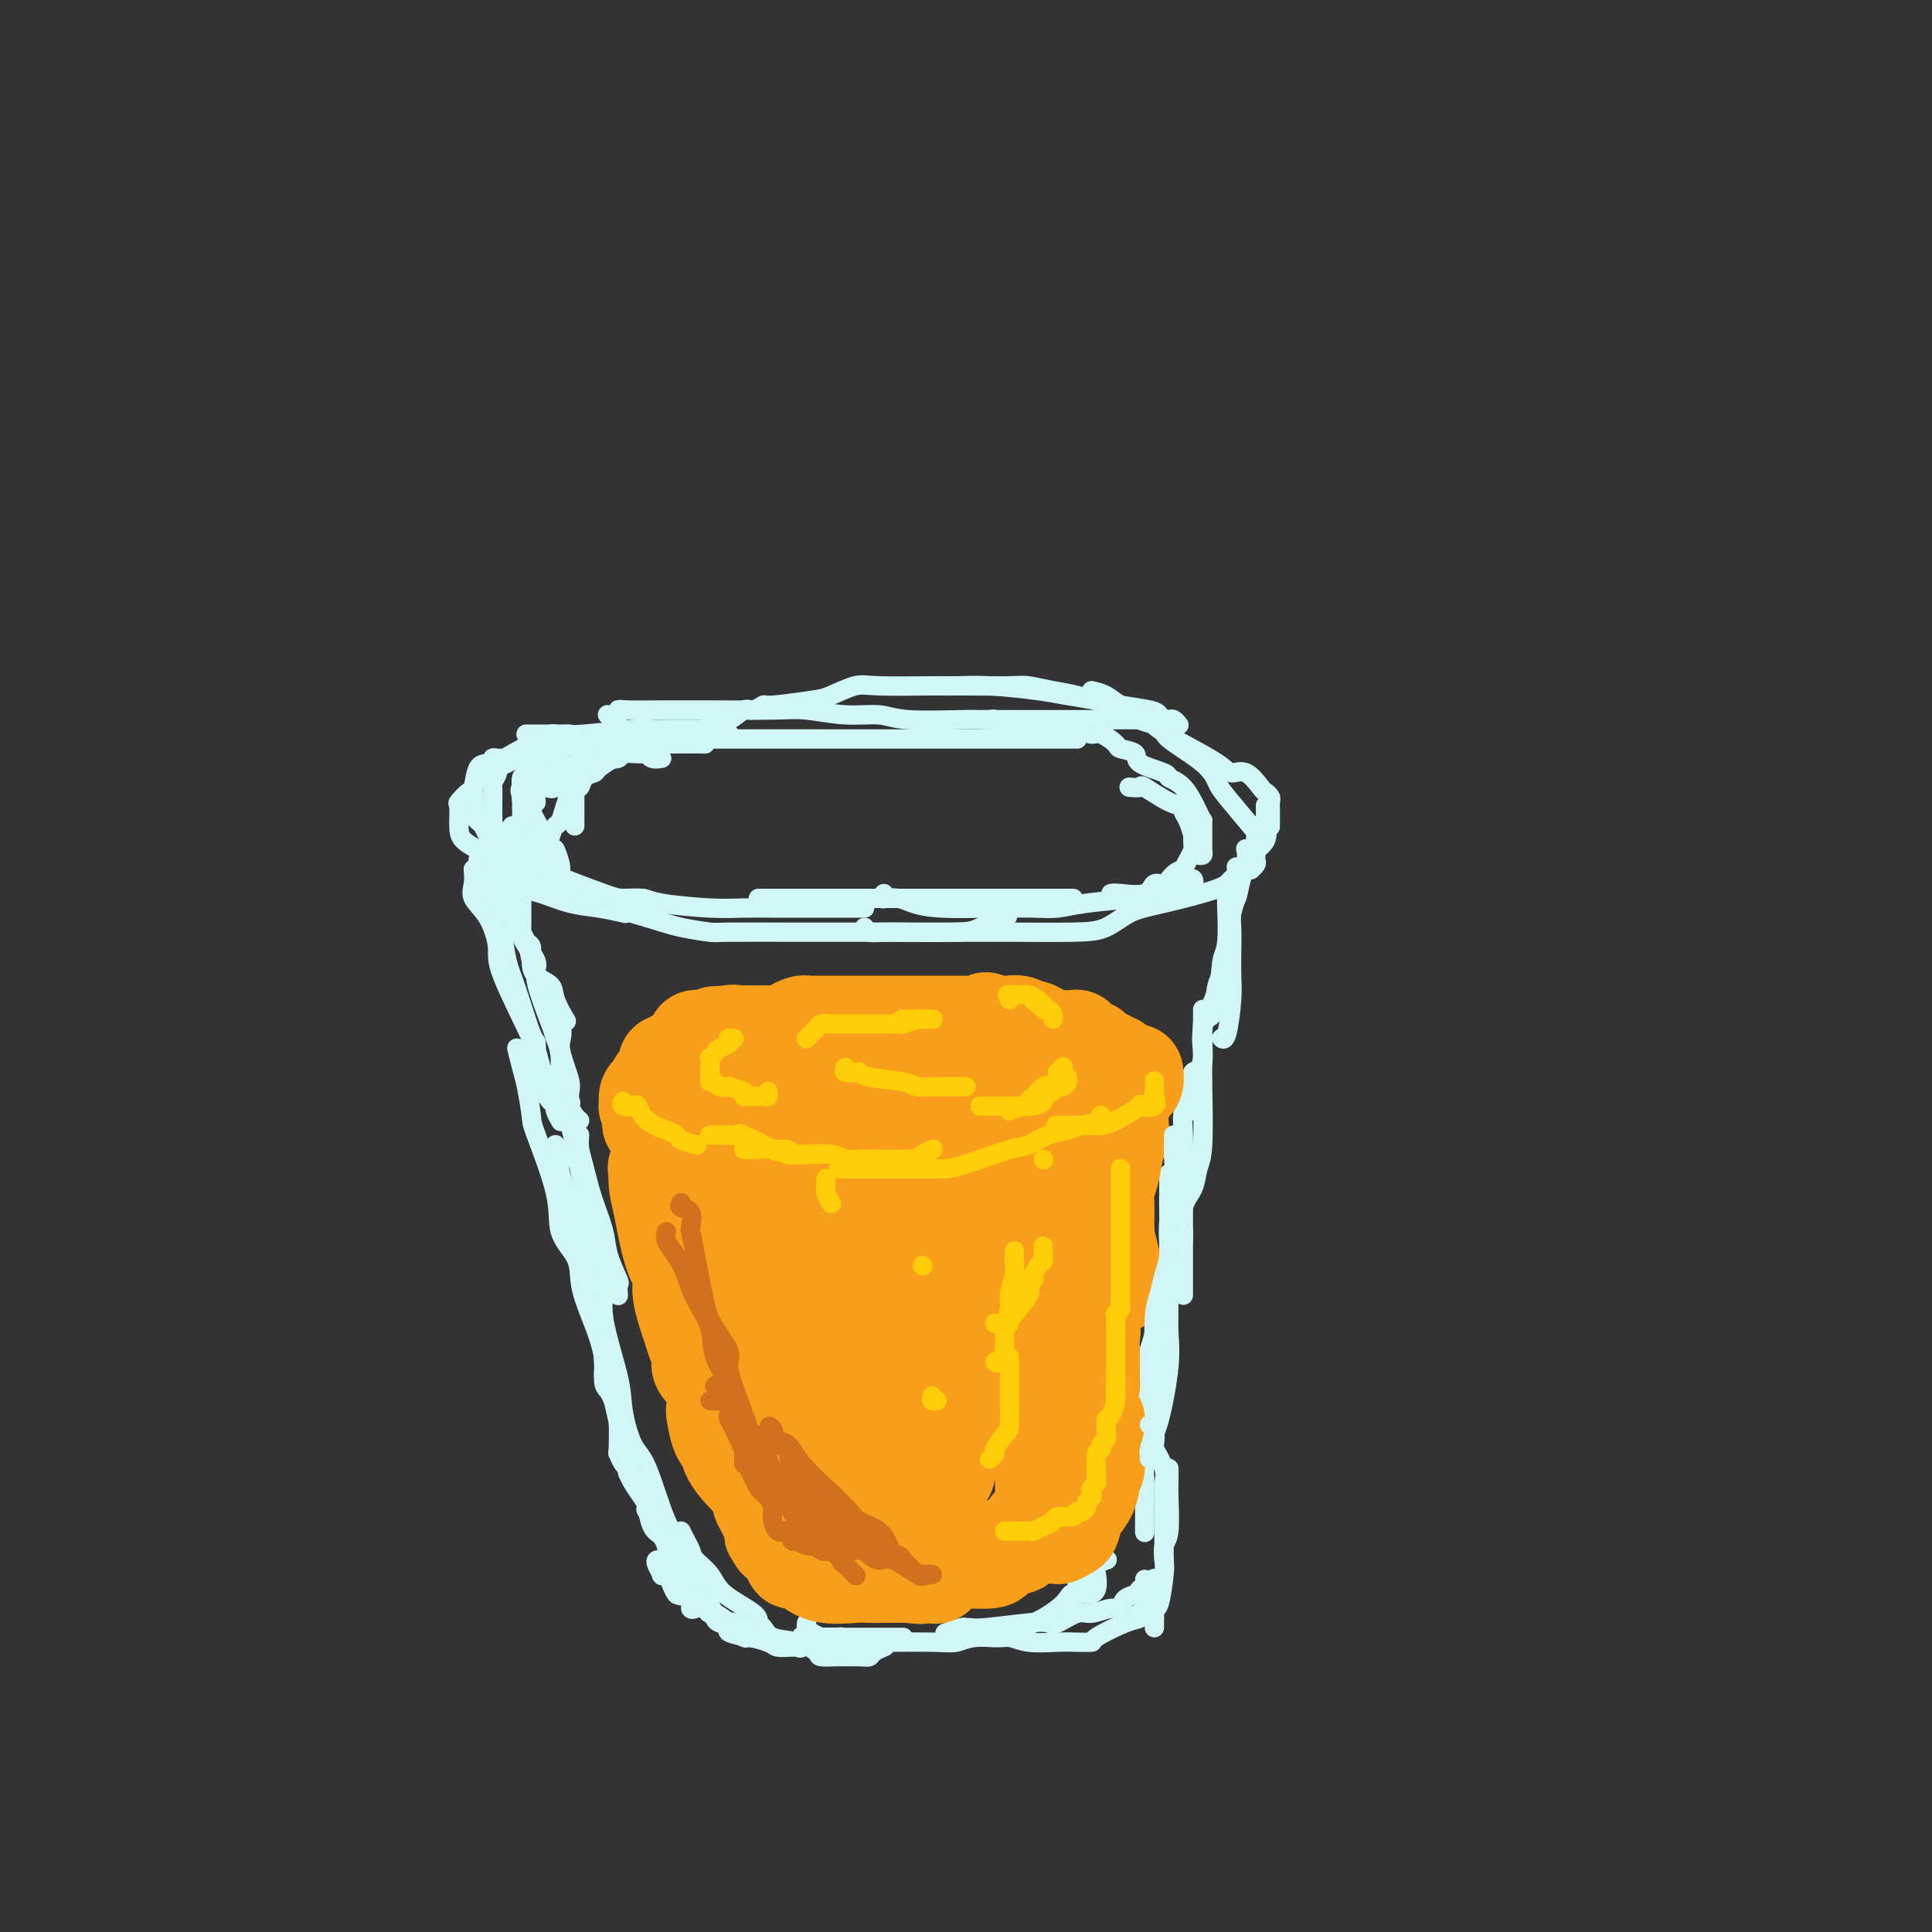 <svg viewBox='0 0 400 400' version='1.1' xmlns='http://www.w3.org/2000/svg' xmlns:xlink='http://www.w3.org/1999/xlink'><rect x="0" y="0" width="400" height="400" fill="#333333" stroke="none"/><g fill='none' stroke='rgb(208,246,247)' stroke-width='4' stroke-linecap='round' stroke-linejoin='round'><path d='M145,151c-0.354,0.000 -0.708,0.000 -1,0c-0.292,-0.000 -0.521,-0.001 -1,0c-0.479,0.001 -1.207,0.004 -2,0c-0.793,-0.004 -1.652,-0.015 -3,0c-1.348,0.015 -3.186,0.057 -4,0c-0.814,-0.057 -0.604,-0.211 -3,0c-2.396,0.211 -7.399,0.789 -10,1c-2.601,0.211 -2.802,0.057 -3,0c-0.198,-0.057 -0.393,-0.015 -2,0c-1.607,0.015 -4.625,0.004 -6,0c-1.375,-0.004 -1.107,-0.001 -1,0c0.107,0.001 0.054,0.001 0,0'/><path d='M115,152c0.059,0.022 0.118,0.044 0,0c-0.118,-0.044 -0.413,-0.154 -1,0c-0.587,0.154 -1.467,0.573 -2,1c-0.533,0.427 -0.719,0.864 -1,1c-0.281,0.136 -0.656,-0.028 -1,0c-0.344,0.028 -0.656,0.250 -2,1c-1.344,0.750 -3.719,2.030 -5,3c-1.281,0.970 -1.467,1.629 -2,2c-0.533,0.371 -1.413,0.452 -2,1c-0.587,0.548 -0.881,1.563 -1,2c-0.119,0.437 -0.063,0.296 0,1c0.063,0.704 0.133,2.252 0,3c-0.133,0.748 -0.469,0.695 0,1c0.469,0.305 1.742,0.967 3,2c1.258,1.033 2.502,2.438 3,3c0.498,0.562 0.249,0.281 0,0'/><path d='M110,157c-0.846,0.002 -1.693,0.004 -2,0c-0.307,-0.004 -0.075,-0.015 -1,0c-0.925,0.015 -3.008,0.057 -4,0c-0.992,-0.057 -0.895,-0.213 -1,0c-0.105,0.213 -0.414,0.797 -1,1c-0.586,0.203 -1.449,0.027 -2,1c-0.551,0.973 -0.789,3.096 -1,4c-0.211,0.904 -0.395,0.588 -1,1c-0.605,0.412 -1.630,1.553 -2,2c-0.370,0.447 -0.086,0.200 0,1c0.086,0.800 -0.025,2.649 0,4c0.025,1.351 0.185,2.206 1,3c0.815,0.794 2.285,1.526 3,2c0.715,0.474 0.675,0.690 2,2c1.325,1.310 4.016,3.714 6,5c1.984,1.286 3.261,1.455 5,2c1.739,0.545 3.940,1.466 6,2c2.060,0.534 3.978,0.682 6,1c2.022,0.318 4.149,0.805 5,1c0.851,0.195 0.425,0.097 0,0'/><path d='M107,174c-0.166,0.542 -0.333,1.084 0,2c0.333,0.916 1.164,2.206 2,3c0.836,0.794 1.675,1.091 2,1c0.325,-0.091 0.136,-0.569 1,0c0.864,0.569 2.782,2.187 4,3c1.218,0.813 1.737,0.823 2,1c0.263,0.177 0.271,0.520 1,1c0.729,0.480 2.181,1.095 5,2c2.819,0.905 7.007,2.099 10,3c2.993,0.901 4.792,1.509 7,2c2.208,0.491 4.824,0.864 6,1c1.176,0.136 0.910,0.036 4,0c3.090,-0.036 9.535,-0.009 13,0c3.465,0.009 3.950,0.001 6,0c2.050,-0.001 5.664,0.006 8,0c2.336,-0.006 3.394,-0.027 7,0c3.606,0.027 9.760,0.100 13,0c3.240,-0.100 3.565,-0.373 5,-1c1.435,-0.627 3.982,-1.608 5,-2c1.018,-0.392 0.509,-0.196 0,0'/><path d='M179,192c0.202,0.423 0.403,0.845 1,1c0.597,0.155 1.589,0.041 3,0c1.411,-0.041 3.242,-0.011 4,0c0.758,0.011 0.442,0.003 2,0c1.558,-0.003 4.989,-0.000 7,0c2.011,0.000 2.603,-0.001 4,0c1.397,0.001 3.601,0.004 5,0c1.399,-0.004 1.995,-0.016 5,0c3.005,0.016 8.420,0.061 12,0c3.580,-0.061 5.324,-0.229 7,-1c1.676,-0.771 3.283,-2.145 5,-3c1.717,-0.855 3.543,-1.191 7,-2c3.457,-0.809 8.545,-2.091 11,-3c2.455,-0.909 2.276,-1.445 3,-2c0.724,-0.555 2.352,-1.127 3,-2c0.648,-0.873 0.317,-2.045 1,-3c0.683,-0.955 2.379,-1.692 3,-3c0.621,-1.308 0.166,-3.188 0,-4c-0.166,-0.812 -0.045,-0.558 0,-1c0.045,-0.442 0.012,-1.581 0,-2c-0.012,-0.419 -0.003,-0.120 0,0c0.003,0.120 0.002,0.060 0,0'/><path d='M258,180c0.453,-0.024 0.906,-0.047 1,0c0.094,0.047 -0.171,0.166 0,0c0.171,-0.166 0.778,-0.616 1,-1c0.222,-0.384 0.059,-0.702 0,-1c-0.059,-0.298 -0.015,-0.576 0,-1c0.015,-0.424 0.001,-0.996 0,-1c-0.001,-0.004 0.011,0.558 0,0c-0.011,-0.558 -0.046,-2.237 0,-3c0.046,-0.763 0.172,-0.610 -1,-2c-1.172,-1.390 -3.644,-4.323 -5,-6c-1.356,-1.677 -1.598,-2.099 -2,-3c-0.402,-0.901 -0.966,-2.282 -3,-4c-2.034,-1.718 -5.538,-3.771 -7,-5c-1.462,-1.229 -0.881,-1.632 -1,-2c-0.119,-0.368 -0.939,-0.700 -2,-1c-1.061,-0.300 -2.364,-0.567 -3,-1c-0.636,-0.433 -0.604,-1.030 -3,-2c-2.396,-0.970 -7.218,-2.312 -10,-3c-2.782,-0.688 -3.523,-0.720 -5,-1c-1.477,-0.280 -3.688,-0.807 -5,-1c-1.312,-0.193 -1.723,-0.052 -4,0c-2.277,0.052 -6.421,0.014 -9,0c-2.579,-0.014 -3.594,-0.004 -4,0c-0.406,0.004 -0.203,0.002 0,0'/><path d='M238,149c-2.282,0.000 -4.565,0.000 -6,0c-1.435,-0.000 -2.023,-0.000 -3,0c-0.977,0.000 -2.342,0.000 -3,0c-0.658,-0.000 -0.609,-0.000 -3,0c-2.391,0.000 -7.224,0.001 -10,0c-2.776,-0.001 -3.496,-0.004 -5,0c-1.504,0.004 -3.792,0.016 -5,0c-1.208,-0.016 -1.337,-0.061 -4,0c-2.663,0.061 -7.859,0.226 -11,0c-3.141,-0.226 -4.226,-0.845 -6,-1c-1.774,-0.155 -4.236,0.155 -7,0c-2.764,-0.155 -5.831,-0.774 -8,-1c-2.169,-0.226 -3.439,-0.060 -7,0c-3.561,0.060 -9.414,0.015 -13,0c-3.586,-0.015 -4.906,-0.000 -6,0c-1.094,0.000 -1.961,-0.014 -4,0c-2.039,0.014 -5.251,0.056 -7,0c-1.749,-0.056 -2.036,-0.211 -2,0c0.036,0.211 0.394,0.788 0,1c-0.394,0.212 -1.541,0.061 -2,0c-0.459,-0.061 -0.229,-0.030 0,0'/><path d='M147,149c0.162,-0.063 0.324,-0.126 1,0c0.676,0.126 1.866,0.441 3,0c1.134,-0.441 2.212,-1.638 3,-2c0.788,-0.362 1.286,0.112 2,0c0.714,-0.112 1.644,-0.808 2,-1c0.356,-0.192 0.139,0.120 2,0c1.861,-0.120 5.801,-0.673 8,-1c2.199,-0.327 2.659,-0.427 4,-1c1.341,-0.573 3.564,-1.618 5,-2c1.436,-0.382 2.085,-0.099 5,0c2.915,0.099 8.098,0.015 11,0c2.902,-0.015 3.525,0.037 5,0c1.475,-0.037 3.802,-0.165 7,0c3.198,0.165 7.266,0.622 10,1c2.734,0.378 4.133,0.679 6,1c1.867,0.321 4.202,0.664 6,1c1.798,0.336 3.059,0.665 5,1c1.941,0.335 4.561,0.677 6,1c1.439,0.323 1.696,0.626 2,1c0.304,0.374 0.656,0.818 1,1c0.344,0.182 0.680,0.100 1,0c0.320,-0.100 0.625,-0.219 1,0c0.375,0.219 0.822,0.777 1,1c0.178,0.223 0.089,0.112 0,0'/><path d='M226,143c1.024,0.237 2.048,0.474 3,1c0.952,0.526 1.830,1.341 3,2c1.170,0.659 2.630,1.162 4,2c1.370,0.838 2.649,2.012 4,3c1.351,0.988 2.775,1.792 5,3c2.225,1.208 5.250,2.820 7,4c1.750,1.180 2.224,1.927 3,2c0.776,0.073 1.854,-0.527 3,0c1.146,0.527 2.360,2.182 3,3c0.640,0.818 0.707,0.799 1,1c0.293,0.201 0.810,0.622 1,1c0.190,0.378 0.051,0.715 0,1c-0.051,0.285 -0.014,0.520 0,1c0.014,0.480 0.004,1.206 0,2c-0.004,0.794 -0.001,1.655 0,2c0.001,0.345 0.001,0.172 0,0'/><path d='M108,178c-0.000,0.768 -0.000,1.535 0,2c0.000,0.465 0.000,0.626 0,1c-0.000,0.374 -0.001,0.960 0,2c0.001,1.040 0.003,2.535 0,3c-0.003,0.465 -0.011,-0.098 0,1c0.011,1.098 0.041,3.858 0,5c-0.041,1.142 -0.154,0.666 0,1c0.154,0.334 0.574,1.478 1,2c0.426,0.522 0.858,0.420 1,1c0.142,0.580 -0.007,1.841 0,3c0.007,1.159 0.170,2.217 1,3c0.830,0.783 2.325,1.292 3,2c0.675,0.708 0.528,1.614 1,3c0.472,1.386 1.563,3.253 2,4c0.437,0.747 0.218,0.373 0,0'/><path d='M99,178c0.256,0.505 0.512,1.010 1,2c0.488,0.990 1.208,2.464 2,4c0.792,1.536 1.656,3.134 3,5c1.344,1.866 3.167,3.999 4,6c0.833,2.001 0.676,3.871 2,7c1.324,3.129 4.130,7.519 5,10c0.870,2.481 -0.196,3.053 0,5c0.196,1.947 1.653,5.269 2,7c0.347,1.731 -0.417,1.871 0,5c0.417,3.129 2.014,9.245 3,13c0.986,3.755 1.360,5.148 2,7c0.640,1.852 1.544,4.164 2,6c0.456,1.836 0.462,3.196 1,5c0.538,1.804 1.608,4.050 2,5c0.392,0.950 0.105,0.602 0,1c-0.105,0.398 -0.030,1.542 0,2c0.030,0.458 0.015,0.229 0,0'/><path d='M120,235c-0.082,0.958 -0.164,1.917 0,3c0.164,1.083 0.574,2.291 1,4c0.426,1.709 0.868,3.920 1,6c0.132,2.080 -0.045,4.029 0,6c0.045,1.971 0.312,3.962 1,6c0.688,2.038 1.797,4.121 2,6c0.203,1.879 -0.502,3.552 0,7c0.502,3.448 2.210,8.671 3,12c0.790,3.329 0.663,4.765 1,7c0.337,2.235 1.137,5.270 2,7c0.863,1.730 1.789,2.157 3,5c1.211,2.843 2.707,8.103 4,11c1.293,2.897 2.383,3.430 3,4c0.617,0.570 0.761,1.176 1,2c0.239,0.824 0.572,1.867 1,3c0.428,1.133 0.950,2.355 1,3c0.050,0.645 -0.371,0.712 0,1c0.371,0.288 1.535,0.797 2,1c0.465,0.203 0.233,0.102 0,0'/><path d='M141,317c0.319,0.662 0.637,1.324 1,2c0.363,0.676 0.770,1.368 1,2c0.230,0.632 0.281,1.206 1,2c0.719,0.794 2.104,1.808 3,3c0.896,1.192 1.301,2.561 3,4c1.699,1.439 4.691,2.948 6,4c1.309,1.052 0.936,1.647 1,2c0.064,0.353 0.564,0.462 1,1c0.436,0.538 0.808,1.503 2,2c1.192,0.497 3.206,0.526 5,1c1.794,0.474 3.370,1.395 4,2c0.630,0.605 0.316,0.895 1,1c0.684,0.105 2.367,0.025 3,0c0.633,-0.025 0.215,0.004 1,0c0.785,-0.004 2.771,-0.040 4,0c1.229,0.040 1.701,0.155 2,0c0.299,-0.155 0.427,-0.580 1,-1c0.573,-0.420 1.592,-0.834 2,-1c0.408,-0.166 0.204,-0.083 0,0'/><path d='M167,336c-0.054,0.340 -0.108,0.680 0,1c0.108,0.320 0.377,0.621 1,1c0.623,0.379 1.601,0.837 2,1c0.399,0.163 0.219,0.029 1,0c0.781,-0.029 2.523,0.045 3,0c0.477,-0.045 -0.312,-0.208 0,0c0.312,0.208 1.725,0.789 3,1c1.275,0.211 2.414,0.053 3,0c0.586,-0.053 0.620,0.001 3,0c2.380,-0.001 7.107,-0.057 10,0c2.893,0.057 3.952,0.225 5,0c1.048,-0.225 2.085,-0.844 4,-1c1.915,-0.156 4.708,0.150 6,0c1.292,-0.150 1.083,-0.757 1,-1c-0.083,-0.243 -0.042,-0.121 0,0'/><path d='M200,338c1.740,0.453 3.479,0.906 5,1c1.521,0.094 2.822,-0.171 4,0c1.178,0.171 2.233,0.777 4,1c1.767,0.223 4.244,0.063 6,0c1.756,-0.063 2.789,-0.030 4,0c1.211,0.030 2.598,0.056 3,0c0.402,-0.056 -0.183,-0.196 1,-1c1.183,-0.804 4.132,-2.274 6,-3c1.868,-0.726 2.654,-0.709 3,-1c0.346,-0.291 0.250,-0.889 0,-1c-0.250,-0.111 -0.656,0.264 0,0c0.656,-0.264 2.372,-1.167 3,-2c0.628,-0.833 0.168,-1.594 0,-2c-0.168,-0.406 -0.045,-0.455 0,-1c0.045,-0.545 0.013,-1.584 0,-2c-0.013,-0.416 -0.006,-0.208 0,0'/><path d='M259,176c-0.416,0.075 -0.832,0.150 -1,0c-0.168,-0.150 -0.087,-0.525 0,0c0.087,0.525 0.179,1.951 0,3c-0.179,1.049 -0.629,1.722 -1,3c-0.371,1.278 -0.661,3.160 -1,4c-0.339,0.840 -0.726,0.638 -1,3c-0.274,2.362 -0.436,7.289 -1,10c-0.564,2.711 -1.532,3.207 -2,5c-0.468,1.793 -0.437,4.882 -1,6c-0.563,1.118 -1.720,0.263 -2,2c-0.280,1.737 0.317,6.066 0,8c-0.317,1.934 -1.549,1.475 -2,2c-0.451,0.525 -0.121,2.036 0,3c0.121,0.964 0.032,1.382 0,2c-0.032,0.618 -0.009,1.436 0,2c0.009,0.564 0.002,0.876 0,1c-0.002,0.124 -0.001,0.062 0,0'/><path d='M254,186c-0.029,0.140 -0.058,0.279 0,2c0.058,1.721 0.203,5.022 0,7c-0.203,1.978 -0.753,2.631 -1,4c-0.247,1.369 -0.189,3.454 -1,6c-0.811,2.546 -2.490,5.551 -3,8c-0.510,2.449 0.151,4.340 0,6c-0.151,1.660 -1.112,3.090 -2,5c-0.888,1.910 -1.702,4.302 -2,6c-0.298,1.698 -0.080,2.703 0,5c0.080,2.297 0.021,5.886 0,8c-0.021,2.114 -0.006,2.753 0,4c0.006,1.247 0.002,3.102 0,4c-0.002,0.898 -0.000,0.838 0,2c0.000,1.162 0.000,3.546 0,5c-0.000,1.454 -0.000,1.976 0,3c0.000,1.024 0.000,2.548 0,3c-0.000,0.452 -0.000,-0.167 0,0c0.000,0.167 0.000,1.122 0,2c-0.000,0.878 -0.000,1.679 0,2c0.000,0.321 0.000,0.160 0,0'/><path d='M242,243c0.006,1.499 0.013,2.998 0,4c-0.013,1.002 -0.044,1.507 0,4c0.044,2.493 0.163,6.973 0,10c-0.163,3.027 -0.608,4.602 -1,6c-0.392,1.398 -0.732,2.619 -1,4c-0.268,1.381 -0.464,2.921 -1,5c-0.536,2.079 -1.412,4.696 -2,6c-0.588,1.304 -0.890,1.294 -1,2c-0.110,0.706 -0.030,2.126 0,3c0.030,0.874 0.008,1.201 0,2c-0.008,0.799 -0.002,2.070 0,3c0.002,0.930 0.001,1.520 0,2c-0.001,0.480 -0.000,0.852 0,1c0.000,0.148 0.000,0.074 0,0'/><path d='M243,251c-0.423,0.451 -0.846,0.902 -1,2c-0.154,1.098 -0.040,2.843 0,4c0.040,1.157 0.005,1.727 0,4c-0.005,2.273 0.020,6.249 0,9c-0.020,2.751 -0.086,4.276 0,6c0.086,1.724 0.324,3.645 0,7c-0.324,3.355 -1.211,8.143 -2,11c-0.789,2.857 -1.479,3.782 -2,5c-0.521,1.218 -0.872,2.729 -1,4c-0.128,1.271 -0.034,2.302 0,4c0.034,1.698 0.009,4.063 0,6c-0.009,1.937 -0.002,3.447 0,4c0.002,0.553 0.001,0.149 0,0c-0.001,-0.149 -0.000,-0.043 0,0c0.000,0.043 0.000,0.021 0,0'/><path d='M242,304c0.008,1.122 0.016,2.244 0,3c-0.016,0.756 -0.056,1.147 0,3c0.056,1.853 0.208,5.170 0,7c-0.208,1.830 -0.778,2.175 -1,3c-0.222,0.825 -0.098,2.132 0,3c0.098,0.868 0.170,1.297 0,3c-0.170,1.703 -0.581,4.681 -1,6c-0.419,1.319 -0.844,0.981 -1,1c-0.156,0.019 -0.042,0.397 0,1c0.042,0.603 0.011,1.432 0,2c-0.011,0.568 -0.003,0.877 0,1c0.003,0.123 0.002,0.062 0,0'/><path d='M237,327c0.107,0.877 0.214,1.753 0,2c-0.214,0.247 -0.750,-0.136 -1,0c-0.250,0.136 -0.215,0.792 0,1c0.215,0.208 0.609,-0.031 0,0c-0.609,0.031 -2.220,0.332 -3,1c-0.780,0.668 -0.730,1.703 -1,2c-0.270,0.297 -0.859,-0.145 -2,0c-1.141,0.145 -2.834,0.875 -4,1c-1.166,0.125 -1.804,-0.355 -3,0c-1.196,0.355 -2.950,1.545 -4,2c-1.050,0.455 -1.395,0.175 -2,0c-0.605,-0.175 -1.469,-0.244 -4,0c-2.531,0.244 -6.728,0.801 -9,1c-2.272,0.199 -2.620,0.039 -3,0c-0.380,-0.039 -0.793,0.041 -1,0c-0.207,-0.041 -0.210,-0.203 -1,0c-0.790,0.203 -2.369,0.772 -3,1c-0.631,0.228 -0.316,0.114 0,0'/><path d='M209,338c1.082,-0.327 2.163,-0.654 3,-1c0.837,-0.346 1.428,-0.710 2,-1c0.572,-0.290 1.124,-0.504 2,-1c0.876,-0.496 2.076,-1.272 3,-2c0.924,-0.728 1.571,-1.407 2,-2c0.429,-0.593 0.641,-1.101 1,-1c0.359,0.101 0.867,0.812 1,0c0.133,-0.812 -0.109,-3.145 0,-4c0.109,-0.855 0.568,-0.230 1,0c0.432,0.230 0.838,0.066 1,0c0.162,-0.066 0.081,-0.033 0,0'/><path d='M225,330c0.452,-0.010 0.904,-0.019 1,0c0.096,0.019 -0.163,0.068 0,0c0.163,-0.068 0.748,-0.253 1,-1c0.252,-0.747 0.171,-2.056 0,-3c-0.171,-0.944 -0.431,-1.523 0,-2c0.431,-0.477 1.552,-0.850 2,-1c0.448,-0.150 0.224,-0.075 0,0'/></g>
<g fill='none' stroke='rgb(249,158,27)' stroke-width='20' stroke-linecap='round' stroke-linejoin='round'><path d='M139,237c0.004,0.446 0.009,0.893 0,1c-0.009,0.107 -0.031,-0.125 0,0c0.031,0.125 0.114,0.608 0,1c-0.114,0.392 -0.425,0.693 0,2c0.425,1.307 1.585,3.622 2,5c0.415,1.378 0.083,1.821 0,3c-0.083,1.179 0.083,3.093 0,4c-0.083,0.907 -0.415,0.805 0,2c0.415,1.195 1.575,3.686 2,5c0.425,1.314 0.114,1.452 0,2c-0.114,0.548 -0.031,1.506 0,2c0.031,0.494 0.008,0.524 0,1c-0.008,0.476 -0.002,1.397 0,2c0.002,0.603 0.001,0.886 0,1c-0.001,0.114 -0.000,0.057 0,0'/><path d='M135,232c-0.322,0.285 -0.643,0.569 0,1c0.643,0.431 2.251,1.007 3,2c0.749,0.993 0.638,2.402 1,4c0.362,1.598 1.197,3.385 2,5c0.803,1.615 1.573,3.057 2,4c0.427,0.943 0.512,1.387 1,3c0.488,1.613 1.378,4.395 2,6c0.622,1.605 0.975,2.033 1,3c0.025,0.967 -0.279,2.473 0,3c0.279,0.527 1.141,0.076 2,1c0.859,0.924 1.715,3.223 2,4c0.285,0.777 -0.002,0.031 0,0c0.002,-0.031 0.292,0.651 0,0c-0.292,-0.651 -1.166,-2.637 -2,-4c-0.834,-1.363 -1.628,-2.103 -2,-3c-0.372,-0.897 -0.322,-1.949 -1,-3c-0.678,-1.051 -2.084,-2.099 -3,-4c-0.916,-1.901 -1.341,-4.655 -2,-6c-0.659,-1.345 -1.550,-1.280 -2,-2c-0.450,-0.720 -0.458,-2.224 -1,-3c-0.542,-0.776 -1.618,-0.823 -2,-1c-0.382,-0.177 -0.070,-0.483 0,0c0.070,0.483 -0.102,1.756 0,3c0.102,1.244 0.479,2.459 1,5c0.521,2.541 1.186,6.409 2,9c0.814,2.591 1.778,3.905 2,5c0.222,1.095 -0.296,1.969 0,4c0.296,2.031 1.407,5.218 2,7c0.593,1.782 0.667,2.160 1,3c0.333,0.840 0.924,2.143 1,3c0.076,0.857 -0.364,1.269 0,2c0.364,0.731 1.533,1.780 2,2c0.467,0.220 0.234,-0.390 0,-1'/><path d='M147,284c1.360,6.190 0.259,1.164 0,-1c-0.259,-2.164 0.323,-1.468 0,-2c-0.323,-0.532 -1.551,-2.293 -2,-3c-0.449,-0.707 -0.120,-0.360 0,-1c0.120,-0.640 0.032,-2.268 0,-3c-0.032,-0.732 -0.009,-0.567 0,-1c0.009,-0.433 0.003,-1.465 0,-2c-0.003,-0.535 -0.004,-0.573 0,-1c0.004,-0.427 0.013,-1.243 0,-2c-0.013,-0.757 -0.049,-1.456 0,-2c0.049,-0.544 0.182,-0.932 0,-1c-0.182,-0.068 -0.678,0.183 -1,0c-0.322,-0.183 -0.469,-0.802 0,1c0.469,1.802 1.555,6.023 2,9c0.445,2.977 0.251,4.710 1,7c0.749,2.290 2.443,5.136 3,7c0.557,1.864 -0.024,2.746 1,6c1.024,3.254 3.651,8.882 5,12c1.349,3.118 1.420,3.728 2,5c0.580,1.272 1.668,3.205 2,4c0.332,0.795 -0.094,0.450 0,1c0.094,0.550 0.706,1.994 1,2c0.294,0.006 0.268,-1.425 0,-2c-0.268,-0.575 -0.779,-0.293 -1,0c-0.221,0.293 -0.152,0.596 0,0c0.152,-0.596 0.386,-2.092 0,-3c-0.386,-0.908 -1.394,-1.228 -2,-2c-0.606,-0.772 -0.810,-1.997 -1,-3c-0.190,-1.003 -0.365,-1.785 -1,-3c-0.635,-1.215 -1.728,-2.864 -2,-4c-0.272,-1.136 0.278,-1.758 0,-3c-0.278,-1.242 -1.385,-3.103 -2,-4c-0.615,-0.897 -0.740,-0.829 -1,-1c-0.260,-0.171 -0.656,-0.583 -1,-1c-0.344,-0.417 -0.636,-0.841 -1,-1c-0.364,-0.159 -0.798,-0.053 -1,0c-0.202,0.053 -0.170,0.053 0,1c0.170,0.947 0.477,2.842 1,4c0.523,1.158 1.261,1.579 2,2'/><path d='M151,299c0.077,1.245 -0.230,1.356 0,2c0.230,0.644 0.997,1.820 2,3c1.003,1.180 2.242,2.365 3,3c0.758,0.635 1.037,0.722 1,1c-0.037,0.278 -0.389,0.748 0,1c0.389,0.252 1.518,0.287 2,1c0.482,0.713 0.317,2.103 1,3c0.683,0.897 2.215,1.302 3,2c0.785,0.698 0.822,1.689 1,2c0.178,0.311 0.496,-0.056 1,0c0.504,0.056 1.195,0.537 2,1c0.805,0.463 1.723,0.909 2,1c0.277,0.091 -0.087,-0.172 0,0c0.087,0.172 0.625,0.778 1,1c0.375,0.222 0.587,0.059 1,0c0.413,-0.059 1.025,-0.016 1,0c-0.025,0.016 -0.689,0.004 -1,0c-0.311,-0.004 -0.269,-0.001 -1,0c-0.731,0.001 -2.234,0.000 -3,0c-0.766,-0.000 -0.794,-0.001 -1,0c-0.206,0.001 -0.591,0.002 -1,0c-0.409,-0.002 -0.842,-0.007 -1,0c-0.158,0.007 -0.040,0.026 0,0c0.040,-0.026 0.002,-0.096 0,0c-0.002,0.096 0.034,0.359 0,1c-0.034,0.641 -0.136,1.660 0,2c0.136,0.340 0.511,-0.000 1,0c0.489,0.000 1.091,0.340 2,1c0.909,0.660 2.125,1.641 4,2c1.875,0.359 4.410,0.096 6,0c1.590,-0.096 2.236,-0.026 3,0c0.764,0.026 1.647,0.007 3,0c1.353,-0.007 3.177,-0.004 5,0'/><path d='M188,326c4.139,0.465 2.486,0.126 2,0c-0.486,-0.126 0.195,-0.040 1,0c0.805,0.040 1.733,0.035 2,0c0.267,-0.035 -0.129,-0.100 0,0c0.129,0.100 0.781,0.367 1,0c0.219,-0.367 0.003,-1.366 0,-2c-0.003,-0.634 0.207,-0.902 0,-1c-0.207,-0.098 -0.829,-0.026 -1,0c-0.171,0.026 0.110,0.007 0,0c-0.110,-0.007 -0.611,-0.002 -1,0c-0.389,0.002 -0.664,0.002 -1,0c-0.336,-0.002 -0.731,-0.004 -1,0c-0.269,0.004 -0.411,0.015 -1,0c-0.589,-0.015 -1.624,-0.056 -2,0c-0.376,0.056 -0.094,0.210 0,0c0.094,-0.210 -0.002,-0.785 0,-1c0.002,-0.215 0.100,-0.072 0,0c-0.100,0.072 -0.399,0.072 0,0c0.399,-0.072 1.497,-0.215 2,0c0.503,0.215 0.411,0.790 1,1c0.589,0.210 1.860,0.057 3,0c1.140,-0.057 2.148,-0.018 3,0c0.852,0.018 1.548,0.015 2,0c0.452,-0.015 0.661,-0.042 2,0c1.339,0.042 3.808,0.155 5,0c1.192,-0.155 1.108,-0.576 1,-1c-0.108,-0.424 -0.240,-0.849 0,-1c0.240,-0.151 0.852,-0.027 1,0c0.148,0.027 -0.166,-0.044 0,0c0.166,0.044 0.814,0.204 1,0c0.186,-0.204 -0.090,-0.773 0,-1c0.090,-0.227 0.545,-0.114 1,0'/><path d='M209,320c3.433,-0.459 1.017,-0.106 0,0c-1.017,0.106 -0.633,-0.037 0,0c0.633,0.037 1.514,0.252 2,0c0.486,-0.252 0.575,-0.972 1,-2c0.425,-1.028 1.186,-2.363 2,-3c0.814,-0.637 1.683,-0.575 2,-1c0.317,-0.425 0.084,-1.337 0,-2c-0.084,-0.663 -0.019,-1.078 0,-2c0.019,-0.922 -0.009,-2.351 0,-3c0.009,-0.649 0.054,-0.518 0,-1c-0.054,-0.482 -0.207,-1.578 0,-2c0.207,-0.422 0.772,-0.171 1,0c0.228,0.171 0.117,0.263 0,1c-0.117,0.737 -0.241,2.119 0,3c0.241,0.881 0.847,1.260 1,2c0.153,0.740 -0.149,1.841 0,3c0.149,1.159 0.747,2.376 1,3c0.253,0.624 0.161,0.656 0,1c-0.161,0.344 -0.390,1.001 0,1c0.390,-0.001 1.401,-0.661 2,-1c0.599,-0.339 0.786,-0.357 1,-1c0.214,-0.643 0.453,-1.909 1,-3c0.547,-1.091 1.400,-2.005 2,-3c0.600,-0.995 0.945,-2.070 1,-3c0.055,-0.930 -0.181,-1.717 0,-2c0.181,-0.283 0.781,-0.064 1,-1c0.219,-0.936 0.059,-3.028 0,-4c-0.059,-0.972 -0.016,-0.825 0,-1c0.016,-0.175 0.005,-0.673 0,-1c-0.005,-0.327 -0.004,-0.484 0,-1c0.004,-0.516 0.012,-1.393 0,-2c-0.012,-0.607 -0.045,-0.946 0,-1c0.045,-0.054 0.166,0.178 0,0c-0.166,-0.178 -0.619,-0.765 -1,-1c-0.381,-0.235 -0.691,-0.117 -1,0'/><path d='M225,293c-0.552,-1.479 -0.933,0.324 -1,1c-0.067,0.676 0.178,0.223 0,0c-0.178,-0.223 -0.780,-0.218 -1,0c-0.220,0.218 -0.059,0.650 0,1c0.059,0.350 0.016,0.620 0,1c-0.016,0.380 -0.003,0.871 0,1c0.003,0.129 -0.003,-0.105 0,0c0.003,0.105 0.015,0.548 0,1c-0.015,0.452 -0.057,0.914 0,1c0.057,0.086 0.211,-0.205 0,0c-0.211,0.205 -0.789,0.906 -1,1c-0.211,0.094 -0.057,-0.421 0,-1c0.057,-0.579 0.015,-1.224 0,-2c-0.015,-0.776 -0.004,-1.682 0,-2c0.004,-0.318 0.001,-0.048 0,-1c-0.001,-0.952 -0.000,-3.127 0,-4c0.000,-0.873 0.000,-0.443 0,-1c-0.000,-0.557 -0.001,-2.100 0,-3c0.001,-0.900 0.003,-1.157 0,-3c-0.003,-1.843 -0.011,-5.274 0,-7c0.011,-1.726 0.041,-1.748 0,-2c-0.041,-0.252 -0.155,-0.735 0,-2c0.155,-1.265 0.577,-3.314 1,-4c0.423,-0.686 0.845,-0.010 1,-1c0.155,-0.990 0.042,-3.646 0,-5c-0.042,-1.354 -0.013,-1.406 0,-2c0.013,-0.594 0.009,-1.731 0,-2c-0.009,-0.269 -0.023,0.330 0,1c0.023,0.670 0.083,1.411 0,2c-0.083,0.589 -0.309,1.025 0,3c0.309,1.975 1.155,5.487 2,9'/><path d='M226,273c0.309,3.065 0.083,3.227 0,4c-0.083,0.773 -0.022,2.158 0,3c0.022,0.842 0.004,1.142 0,2c-0.004,0.858 0.007,2.273 0,3c-0.007,0.727 -0.033,0.766 0,1c0.033,0.234 0.125,0.662 0,1c-0.125,0.338 -0.468,0.584 -1,0c-0.532,-0.584 -1.252,-1.998 -2,-4c-0.748,-2.002 -1.525,-4.591 -2,-6c-0.475,-1.409 -0.649,-1.636 -1,-2c-0.351,-0.364 -0.878,-0.863 -1,-2c-0.122,-1.137 0.163,-2.910 0,-5c-0.163,-2.090 -0.774,-4.496 -1,-6c-0.226,-1.504 -0.068,-2.108 0,-3c0.068,-0.892 0.045,-2.074 0,-3c-0.045,-0.926 -0.113,-1.597 0,-3c0.113,-1.403 0.408,-3.538 1,-5c0.592,-1.462 1.483,-2.250 2,-3c0.517,-0.750 0.661,-1.461 1,-2c0.339,-0.539 0.874,-0.904 1,-1c0.126,-0.096 -0.155,0.077 0,-1c0.155,-1.077 0.748,-3.406 1,-4c0.252,-0.594 0.163,0.545 0,1c-0.163,0.455 -0.400,0.224 0,1c0.400,0.776 1.435,2.557 2,4c0.565,1.443 0.658,2.547 1,4c0.342,1.453 0.933,3.254 1,4c0.067,0.746 -0.388,0.437 0,2c0.388,1.563 1.621,4.998 2,7c0.379,2.002 -0.094,2.569 0,3c0.094,0.431 0.757,0.724 1,1c0.243,0.276 0.065,0.536 0,1c-0.065,0.464 -0.019,1.133 0,1c0.019,-0.133 0.009,-1.066 0,-2'/><path d='M231,264c1.213,4.142 0.745,0.998 0,-1c-0.745,-1.998 -1.769,-2.850 -2,-4c-0.231,-1.150 0.330,-2.597 0,-4c-0.330,-1.403 -1.553,-2.760 -2,-4c-0.447,-1.240 -0.120,-2.362 0,-3c0.120,-0.638 0.032,-0.790 0,-1c-0.032,-0.210 -0.009,-0.477 0,-1c0.009,-0.523 0.003,-1.304 0,-2c-0.003,-0.696 -0.005,-1.309 0,-2c0.005,-0.691 0.015,-1.461 0,-2c-0.015,-0.539 -0.057,-0.845 0,-1c0.057,-0.155 0.211,-0.157 0,-1c-0.211,-0.843 -0.787,-2.526 -1,-3c-0.213,-0.474 -0.064,0.261 0,0c0.064,-0.261 0.041,-1.518 0,-2c-0.041,-0.482 -0.102,-0.188 0,0c0.102,0.188 0.367,0.271 0,0c-0.367,-0.271 -1.366,-0.895 -2,-1c-0.634,-0.105 -0.902,0.309 -1,0c-0.098,-0.309 -0.026,-1.340 0,-2c0.026,-0.660 0.007,-0.950 0,-1c-0.007,-0.050 -0.002,0.140 0,0c0.002,-0.140 0.001,-0.609 0,-1c-0.001,-0.391 -0.000,-0.703 0,-1c0.000,-0.297 0.000,-0.580 0,-1c-0.000,-0.420 -0.000,-0.977 0,-1c0.000,-0.023 0.000,0.489 0,1'/><path d='M223,226c-1.238,-5.714 -0.333,-1.000 0,1c0.333,2.000 0.095,1.286 0,1c-0.095,-0.286 -0.048,-0.143 0,0'/><path d='M223,237c0.196,0.006 0.391,0.012 1,0c0.609,-0.012 1.631,-0.041 2,0c0.369,0.041 0.085,0.151 0,0c-0.085,-0.151 0.028,-0.565 0,-1c-0.028,-0.435 -0.196,-0.893 0,-1c0.196,-0.107 0.756,0.135 1,0c0.244,-0.135 0.173,-0.647 0,-1c-0.173,-0.353 -0.449,-0.546 0,-1c0.449,-0.454 1.623,-1.168 2,-2c0.377,-0.832 -0.043,-1.781 0,-2c0.043,-0.219 0.547,0.292 1,0c0.453,-0.292 0.853,-1.388 1,-2c0.147,-0.612 0.039,-0.741 0,-1c-0.039,-0.259 -0.011,-0.646 0,-1c0.011,-0.354 0.004,-0.673 0,-1c-0.004,-0.327 -0.005,-0.662 0,-1c0.005,-0.338 0.016,-0.678 0,-1c-0.016,-0.322 -0.060,-0.626 0,-1c0.060,-0.374 0.224,-0.817 0,-1c-0.224,-0.183 -0.834,-0.106 -1,0c-0.166,0.106 0.114,0.240 0,0c-0.114,-0.240 -0.622,-0.853 -1,-1c-0.378,-0.147 -0.626,0.172 -1,0c-0.374,-0.172 -0.873,-0.835 -1,-1c-0.127,-0.165 0.120,0.167 0,0c-0.120,-0.167 -0.606,-0.833 -1,-1c-0.394,-0.167 -0.696,0.166 -1,0c-0.304,-0.166 -0.611,-0.829 -1,-1c-0.389,-0.171 -0.862,0.151 -1,0c-0.138,-0.151 0.059,-0.775 0,-1c-0.059,-0.225 -0.373,-0.050 -1,0c-0.627,0.050 -1.568,-0.024 -2,0c-0.432,0.024 -0.356,0.146 -1,0c-0.644,-0.146 -2.008,-0.561 -3,-1c-0.992,-0.439 -1.614,-0.902 -2,-1c-0.386,-0.098 -0.537,0.170 -1,0c-0.463,-0.170 -1.237,-0.778 -2,-1c-0.763,-0.222 -1.514,-0.060 -2,0c-0.486,0.060 -0.708,0.016 -1,0c-0.292,-0.016 -0.655,-0.005 -1,0c-0.345,0.005 -0.673,0.002 -1,0'/><path d='M206,212c-3.811,-1.392 -0.838,-0.373 0,0c0.838,0.373 -0.457,0.100 -1,0c-0.543,-0.100 -0.333,-0.027 -1,0c-0.667,0.027 -2.210,0.007 -3,0c-0.790,-0.007 -0.828,-0.002 -1,0c-0.172,0.002 -0.479,0.001 -1,0c-0.521,-0.001 -1.258,-0.000 -2,0c-0.742,0.000 -1.490,0.000 -2,0c-0.510,-0.000 -0.782,-0.000 -1,0c-0.218,0.000 -0.382,0.000 -1,0c-0.618,-0.000 -1.689,-0.000 -2,0c-0.311,0.000 0.137,0.000 0,0c-0.137,-0.000 -0.859,-0.000 -1,0c-0.141,0.000 0.301,0.000 0,0c-0.301,-0.000 -1.344,-0.000 -2,0c-0.656,0.000 -0.925,0.000 -1,0c-0.075,-0.000 0.045,-0.000 0,0c-0.045,0.000 -0.254,-0.000 -1,0c-0.746,0.000 -2.029,0.000 -3,0c-0.971,-0.000 -1.631,-0.000 -2,0c-0.369,0.000 -0.447,0.000 -1,0c-0.553,-0.000 -1.581,-0.000 -2,0c-0.419,0.000 -0.230,0.000 -1,0c-0.770,-0.000 -2.497,-0.000 -3,0c-0.503,0.000 0.220,0.000 0,0c-0.220,-0.000 -1.384,-0.000 -2,0c-0.616,0.000 -0.686,0.000 -1,0c-0.314,-0.000 -0.872,-0.000 -1,0c-0.128,0.000 0.173,0.000 0,0c-0.173,-0.000 -0.819,-0.001 -1,0c-0.181,0.001 0.102,0.003 0,0c-0.102,-0.003 -0.591,-0.011 -1,0c-0.409,0.011 -0.739,0.041 -1,0c-0.261,-0.041 -0.453,-0.155 -1,0c-0.547,0.155 -1.449,0.577 -2,1c-0.551,0.423 -0.749,0.845 -1,1c-0.251,0.155 -0.554,0.041 -1,0c-0.446,-0.041 -1.037,-0.011 -2,0c-0.963,0.011 -2.300,0.003 -3,0c-0.700,-0.003 -0.765,-0.001 -1,0c-0.235,0.001 -0.640,0.000 -1,0c-0.360,-0.000 -0.674,-0.000 -1,0c-0.326,0.000 -0.663,0.000 -1,0'/><path d='M153,214c-8.661,0.326 -3.812,0.140 -2,0c1.812,-0.140 0.587,-0.234 0,0c-0.587,0.234 -0.535,0.795 -1,1c-0.465,0.205 -1.448,0.055 -2,0c-0.552,-0.055 -0.673,-0.016 -1,0c-0.327,0.016 -0.858,0.007 -1,0c-0.142,-0.007 0.107,-0.012 0,0c-0.107,0.012 -0.569,0.041 -1,0c-0.431,-0.041 -0.833,-0.150 -1,0c-0.167,0.150 -0.101,0.561 0,1c0.101,0.439 0.238,0.906 0,1c-0.238,0.094 -0.851,-0.185 -1,0c-0.149,0.185 0.166,0.833 0,1c-0.166,0.167 -0.814,-0.148 -1,0c-0.186,0.148 0.091,0.758 0,1c-0.091,0.242 -0.550,0.117 -1,0c-0.450,-0.117 -0.891,-0.225 -1,0c-0.109,0.225 0.114,0.782 0,1c-0.114,0.218 -0.565,0.096 -1,0c-0.435,-0.096 -0.853,-0.167 -1,0c-0.147,0.167 -0.024,0.571 0,1c0.024,0.429 -0.050,0.885 0,1c0.050,0.115 0.223,-0.109 0,0c-0.223,0.109 -0.844,0.550 -1,1c-0.156,0.450 0.152,0.909 0,1c-0.152,0.091 -0.762,-0.184 -1,0c-0.238,0.184 -0.102,0.828 0,1c0.102,0.172 0.170,-0.127 0,0c-0.170,0.127 -0.577,0.682 -1,1c-0.423,0.318 -0.861,0.400 -1,1c-0.139,0.600 0.022,1.719 0,2c-0.022,0.281 -0.226,-0.275 0,0c0.226,0.275 0.881,1.382 1,2c0.119,0.618 -0.297,0.748 0,1c0.297,0.252 1.308,0.627 2,1c0.692,0.373 1.067,0.744 1,1c-0.067,0.256 -0.575,0.399 0,1c0.575,0.601 2.232,1.662 3,2c0.768,0.338 0.648,-0.046 1,0c0.352,0.046 1.176,0.523 2,1'/><path d='M144,238c1.501,0.807 0.755,-0.176 1,0c0.245,0.176 1.482,1.511 2,2c0.518,0.489 0.316,0.131 1,0c0.684,-0.131 2.255,-0.036 3,0c0.745,0.036 0.663,0.012 1,0c0.337,-0.012 1.094,-0.014 2,0c0.906,0.014 1.960,0.042 3,0c1.040,-0.042 2.064,-0.155 3,0c0.936,0.155 1.783,0.577 3,1c1.217,0.423 2.804,0.845 4,1c1.196,0.155 2.000,0.041 3,0c1.000,-0.041 2.196,-0.011 3,0c0.804,0.011 1.217,0.003 2,0c0.783,-0.003 1.936,-0.001 3,0c1.064,0.001 2.038,0.000 3,0c0.962,-0.000 1.911,-0.000 2,0c0.089,0.000 -0.682,0.001 0,0c0.682,-0.001 2.816,-0.003 4,0c1.184,0.003 1.418,0.012 2,0c0.582,-0.012 1.512,-0.044 2,0c0.488,0.044 0.534,0.166 2,0c1.466,-0.166 4.352,-0.619 6,-1c1.648,-0.381 2.059,-0.691 3,-1c0.941,-0.309 2.413,-0.618 3,-1c0.587,-0.382 0.291,-0.838 1,-1c0.709,-0.162 2.425,-0.029 3,0c0.575,0.029 0.010,-0.045 0,0c-0.010,0.045 0.536,0.209 1,0c0.464,-0.209 0.847,-0.791 1,-1c0.153,-0.209 0.075,-0.046 1,0c0.925,0.046 2.853,-0.025 4,0c1.147,0.025 1.511,0.147 2,0c0.489,-0.147 1.101,-0.561 2,-1c0.899,-0.439 2.083,-0.901 3,-1c0.917,-0.099 1.566,0.166 2,0c0.434,-0.166 0.651,-0.761 1,-1c0.349,-0.239 0.828,-0.120 1,0c0.172,0.120 0.036,0.243 0,0c-0.036,-0.243 0.029,-0.852 0,-1c-0.029,-0.148 -0.152,0.167 0,0c0.152,-0.167 0.579,-0.814 1,-1c0.421,-0.186 0.834,0.090 1,0c0.166,-0.090 0.083,-0.545 0,-1'/><path d='M229,231c5.879,-1.860 1.575,-1.009 0,-1c-1.575,0.009 -0.422,-0.825 0,-1c0.422,-0.175 0.113,0.308 0,0c-0.113,-0.308 -0.029,-1.406 0,-2c0.029,-0.594 0.005,-0.684 0,-1c-0.005,-0.316 0.010,-0.859 0,-1c-0.010,-0.141 -0.044,0.121 0,0c0.044,-0.121 0.166,-0.625 0,-1c-0.166,-0.375 -0.621,-0.621 -1,-1c-0.379,-0.379 -0.683,-0.890 -1,-1c-0.317,-0.110 -0.649,0.181 -1,0c-0.351,-0.181 -0.723,-0.833 -1,-1c-0.277,-0.167 -0.460,0.151 -1,0c-0.540,-0.151 -1.438,-0.773 -2,-1c-0.562,-0.227 -0.786,-0.061 -1,0c-0.214,0.061 -0.416,0.016 -1,0c-0.584,-0.016 -1.551,-0.004 -2,0c-0.449,0.004 -0.379,0.001 -2,0c-1.621,-0.001 -4.931,-0.000 -7,0c-2.069,0.000 -2.897,0.000 -4,0c-1.103,-0.000 -2.480,-0.001 -5,0c-2.520,0.001 -6.183,0.004 -8,0c-1.817,-0.004 -1.787,-0.013 -3,0c-1.213,0.013 -3.669,0.050 -5,0c-1.331,-0.050 -1.537,-0.186 -4,0c-2.463,0.186 -7.185,0.695 -10,1c-2.815,0.305 -3.724,0.407 -5,1c-1.276,0.593 -2.918,1.676 -4,2c-1.082,0.324 -1.603,-0.110 -3,0c-1.397,0.110 -3.671,0.765 -5,1c-1.329,0.235 -1.715,0.052 -2,0c-0.285,-0.052 -0.469,0.029 -1,0c-0.531,-0.029 -1.410,-0.166 -2,0c-0.590,0.166 -0.892,0.637 -1,1c-0.108,0.363 -0.021,0.618 0,1c0.021,0.382 -0.025,0.893 0,1c0.025,0.107 0.120,-0.188 1,0c0.880,0.188 2.545,0.858 3,1c0.455,0.142 -0.298,-0.245 1,0c1.298,0.245 4.649,1.123 8,2'/><path d='M160,231c2.640,1.016 2.741,1.057 4,1c1.259,-0.057 3.678,-0.211 5,0c1.322,0.211 1.548,0.789 5,1c3.452,0.211 10.130,0.056 13,0c2.870,-0.056 1.932,-0.014 3,0c1.068,0.014 4.143,-0.000 6,0c1.857,0.000 2.498,0.014 4,0c1.502,-0.014 3.867,-0.058 5,0c1.133,0.058 1.034,0.216 1,0c-0.034,-0.216 -0.005,-0.806 0,-1c0.005,-0.194 -0.016,0.009 0,0c0.016,-0.009 0.067,-0.229 -1,0c-1.067,0.229 -3.253,0.908 -4,1c-0.747,0.092 -0.056,-0.404 -1,0c-0.944,0.404 -3.522,1.707 -5,2c-1.478,0.293 -1.857,-0.423 -5,0c-3.143,0.423 -9.048,1.984 -12,3c-2.952,1.016 -2.949,1.487 -4,2c-1.051,0.513 -3.157,1.068 -5,2c-1.843,0.932 -3.422,2.240 -4,3c-0.578,0.760 -0.155,0.971 0,1c0.155,0.029 0.042,-0.125 0,0c-0.042,0.125 -0.011,0.527 0,1c0.011,0.473 0.003,1.015 0,1c-0.003,-0.015 -0.001,-0.587 0,0c0.001,0.587 0.000,2.334 0,3c-0.000,0.666 -0.001,0.253 0,1c0.001,0.747 0.004,2.655 0,3c-0.004,0.345 -0.014,-0.873 0,0c0.014,0.873 0.051,3.836 0,5c-0.051,1.164 -0.190,0.529 0,1c0.190,0.471 0.709,2.048 1,3c0.291,0.952 0.356,1.280 2,3c1.644,1.720 4.869,4.834 6,6c1.131,1.166 0.169,0.385 0,0c-0.169,-0.385 0.454,-0.373 1,0c0.546,0.373 1.013,1.107 1,1c-0.013,-0.107 -0.507,-1.053 -1,-2'/><path d='M175,272c1.320,0.981 0.118,-0.568 -1,-2c-1.118,-1.432 -2.154,-2.747 -3,-4c-0.846,-1.253 -1.502,-2.444 -2,-3c-0.498,-0.556 -0.837,-0.478 -2,-2c-1.163,-1.522 -3.149,-4.643 -4,-6c-0.851,-1.357 -0.568,-0.949 -1,-1c-0.432,-0.051 -1.580,-0.561 -2,-1c-0.420,-0.439 -0.113,-0.807 0,-1c0.113,-0.193 0.031,-0.210 0,0c-0.031,0.210 -0.012,0.646 0,1c0.012,0.354 0.018,0.626 0,1c-0.018,0.374 -0.059,0.852 0,2c0.059,1.148 0.219,2.968 0,4c-0.219,1.032 -0.816,1.277 0,3c0.816,1.723 3.044,4.923 4,7c0.956,2.077 0.640,3.032 1,4c0.360,0.968 1.394,1.949 2,3c0.606,1.051 0.782,2.173 2,4c1.218,1.827 3.478,4.359 5,6c1.522,1.641 2.307,2.391 3,3c0.693,0.609 1.296,1.077 2,2c0.704,0.923 1.511,2.302 2,3c0.489,0.698 0.662,0.715 1,1c0.338,0.285 0.843,0.839 1,1c0.157,0.161 -0.033,-0.070 0,0c0.033,0.070 0.288,0.441 0,0c-0.288,-0.441 -1.121,-1.696 -2,-3c-0.879,-1.304 -1.805,-2.659 -3,-4c-1.195,-1.341 -2.661,-2.669 -4,-5c-1.339,-2.331 -2.553,-5.665 -4,-8c-1.447,-2.335 -3.127,-3.670 -4,-5c-0.873,-1.330 -0.938,-2.655 -2,-4c-1.062,-1.345 -3.122,-2.710 -4,-4c-0.878,-1.290 -0.576,-2.506 -1,-3c-0.424,-0.494 -1.576,-0.268 -2,0c-0.424,0.268 -0.122,0.577 0,1c0.122,0.423 0.064,0.959 0,1c-0.064,0.041 -0.133,-0.412 0,1c0.133,1.412 0.466,4.689 1,7c0.534,2.311 1.267,3.655 2,5'/><path d='M160,276c1.033,3.101 3.117,3.355 4,4c0.883,0.645 0.566,1.682 1,3c0.434,1.318 1.619,2.918 2,4c0.381,1.082 -0.042,1.648 0,2c0.042,0.352 0.550,0.491 1,1c0.450,0.509 0.841,1.388 1,2c0.159,0.612 0.085,0.957 1,2c0.915,1.043 2.819,2.785 4,4c1.181,1.215 1.640,1.902 2,2c0.360,0.098 0.623,-0.394 1,0c0.377,0.394 0.870,1.675 1,2c0.130,0.325 -0.102,-0.306 0,0c0.102,0.306 0.539,1.550 1,2c0.461,0.450 0.947,0.106 1,0c0.053,-0.106 -0.325,0.025 0,0c0.325,-0.025 1.355,-0.206 2,0c0.645,0.206 0.905,0.801 1,1c0.095,0.199 0.026,0.004 0,0c-0.026,-0.004 -0.010,0.185 0,0c0.010,-0.185 0.014,-0.743 0,-1c-0.014,-0.257 -0.045,-0.212 0,-1c0.045,-0.788 0.167,-2.407 0,-3c-0.167,-0.593 -0.622,-0.160 -1,0c-0.378,0.160 -0.677,0.046 -1,0c-0.323,-0.046 -0.668,-0.025 -1,0c-0.332,0.025 -0.652,0.053 -1,0c-0.348,-0.053 -0.726,-0.186 -1,0c-0.274,0.186 -0.445,0.692 -1,1c-0.555,0.308 -1.493,0.417 -2,1c-0.507,0.583 -0.584,1.641 -1,2c-0.416,0.359 -1.170,0.019 -2,0c-0.830,-0.019 -1.737,0.284 -2,0c-0.263,-0.284 0.118,-1.154 0,-2c-0.118,-0.846 -0.736,-1.666 -1,-2c-0.264,-0.334 -0.176,-0.181 0,0c0.176,0.181 0.439,0.390 0,-1c-0.439,-1.390 -1.582,-4.379 -2,-6c-0.418,-1.621 -0.112,-1.873 0,-3c0.112,-1.127 0.030,-3.130 0,-4c-0.030,-0.870 -0.008,-0.609 0,-2c0.008,-1.391 0.002,-4.435 0,-6c-0.002,-1.565 -0.001,-1.652 0,-2c0.001,-0.348 0.000,-0.957 0,-2c-0.000,-1.043 -0.000,-2.522 0,-4'/><path d='M167,270c-0.473,-5.676 -0.156,-2.866 0,-2c0.156,0.866 0.150,-0.214 0,-1c-0.150,-0.786 -0.443,-1.280 0,-2c0.443,-0.720 1.624,-1.666 2,-2c0.376,-0.334 -0.052,-0.056 0,0c0.052,0.056 0.582,-0.108 1,0c0.418,0.108 0.722,0.490 1,1c0.278,0.510 0.529,1.148 1,2c0.471,0.852 1.162,1.919 2,5c0.838,3.081 1.822,8.178 3,11c1.178,2.822 2.550,3.369 4,5c1.450,1.631 2.980,4.345 4,6c1.020,1.655 1.531,2.252 3,4c1.469,1.748 3.896,4.648 5,6c1.104,1.352 0.884,1.156 1,1c0.116,-0.156 0.566,-0.271 1,0c0.434,0.271 0.851,0.927 1,1c0.149,0.073 0.029,-0.438 0,-1c-0.029,-0.562 0.031,-1.175 0,-2c-0.031,-0.825 -0.154,-1.862 0,-3c0.154,-1.138 0.585,-2.378 1,-4c0.415,-1.622 0.814,-3.627 1,-6c0.186,-2.373 0.158,-5.113 0,-7c-0.158,-1.887 -0.445,-2.919 0,-6c0.445,-3.081 1.622,-8.210 2,-11c0.378,-2.790 -0.042,-3.240 0,-4c0.042,-0.760 0.547,-1.829 1,-3c0.453,-1.171 0.853,-2.445 1,-3c0.147,-0.555 0.040,-0.391 0,-1c-0.040,-0.609 -0.012,-1.990 0,-3c0.012,-1.010 0.007,-1.650 0,-2c-0.007,-0.350 -0.017,-0.411 0,-1c0.017,-0.589 0.059,-1.707 0,-2c-0.059,-0.293 -0.220,0.238 0,1c0.220,0.762 0.819,1.753 1,3c0.181,1.247 -0.057,2.749 0,4c0.057,1.251 0.407,2.249 1,4c0.593,1.751 1.427,4.253 2,6c0.573,1.747 0.885,2.740 1,4c0.115,1.260 0.033,2.789 0,4c-0.033,1.211 -0.016,2.106 0,3'/><path d='M207,275c0.772,4.642 0.203,2.746 0,4c-0.203,1.254 -0.039,5.656 0,8c0.039,2.344 -0.046,2.629 0,3c0.046,0.371 0.224,0.827 0,1c-0.224,0.173 -0.851,0.062 -1,0c-0.149,-0.062 0.181,-0.077 0,0c-0.181,0.077 -0.874,0.245 -2,0c-1.126,-0.245 -2.684,-0.903 -4,-1c-1.316,-0.097 -2.390,0.366 -4,0c-1.610,-0.366 -3.756,-1.561 -5,-2c-1.244,-0.439 -1.587,-0.122 -4,-2c-2.413,-1.878 -6.895,-5.950 -9,-8c-2.105,-2.050 -1.832,-2.078 -2,-3c-0.168,-0.922 -0.777,-2.737 -2,-4c-1.223,-1.263 -3.059,-1.974 -4,-4c-0.941,-2.026 -0.985,-5.367 -1,-7c-0.015,-1.633 -0.000,-1.559 0,-2c0.000,-0.441 -0.014,-1.396 0,-2c0.014,-0.604 0.057,-0.856 0,-1c-0.057,-0.144 -0.215,-0.181 0,-1c0.215,-0.819 0.802,-2.419 1,-3c0.198,-0.581 0.008,-0.143 0,0c-0.008,0.143 0.165,-0.009 1,0c0.835,0.009 2.333,0.179 3,0c0.667,-0.179 0.503,-0.707 1,0c0.497,0.707 1.655,2.647 3,4c1.345,1.353 2.876,2.117 5,5c2.124,2.883 4.842,7.884 7,11c2.158,3.116 3.755,4.347 5,6c1.245,1.653 2.137,3.728 3,5c0.863,1.272 1.697,1.742 3,4c1.303,2.258 3.076,6.304 4,8c0.924,1.696 1.000,1.044 1,1c0.000,-0.044 -0.075,0.522 0,1c0.075,0.478 0.299,0.870 0,0c-0.299,-0.870 -1.123,-3.000 -2,-5c-0.877,-2.000 -1.808,-3.868 -3,-5c-1.192,-1.132 -2.645,-1.527 -4,-5c-1.355,-3.473 -2.612,-10.025 -4,-14c-1.388,-3.975 -2.908,-5.375 -4,-7c-1.092,-1.625 -1.757,-3.477 -2,-5c-0.243,-1.523 -0.066,-2.718 0,-4c0.066,-1.282 0.019,-2.652 0,-3c-0.019,-0.348 -0.009,0.326 0,1'/><path d='M187,249c-1.201,-4.683 0.795,-0.390 2,2c1.205,2.390 1.619,2.878 2,4c0.381,1.122 0.729,2.879 3,7c2.271,4.121 6.465,10.607 9,14c2.535,3.393 3.411,3.692 4,5c0.589,1.308 0.891,3.626 2,6c1.109,2.374 3.025,4.803 4,6c0.975,1.197 1.009,1.161 1,1c-0.009,-0.161 -0.062,-0.448 0,-1c0.062,-0.552 0.238,-1.368 0,-2c-0.238,-0.632 -0.889,-1.079 -1,-1c-0.111,0.079 0.318,0.686 0,-1c-0.318,-1.686 -1.381,-5.663 -2,-8c-0.619,-2.337 -0.792,-3.032 -1,-4c-0.208,-0.968 -0.449,-2.210 -1,-4c-0.551,-1.790 -1.412,-4.130 -2,-7c-0.588,-2.870 -0.904,-6.271 -1,-8c-0.096,-1.729 0.027,-1.788 0,-1c-0.027,0.788 -0.204,2.421 0,4c0.204,1.579 0.791,3.103 1,4c0.209,0.897 0.042,1.169 0,3c-0.042,1.831 0.040,5.223 0,7c-0.040,1.777 -0.203,1.940 0,2c0.203,0.060 0.772,0.017 1,0c0.228,-0.017 0.114,-0.009 0,0'/><path d='M220,261c0.007,0.761 0.014,1.521 0,4c-0.014,2.479 -0.050,6.676 0,9c0.050,2.324 0.187,2.774 0,3c-0.187,0.226 -0.699,0.228 -1,1c-0.301,0.772 -0.391,2.315 -1,4c-0.609,1.685 -1.735,3.512 -2,5c-0.265,1.488 0.332,2.637 0,3c-0.332,0.363 -1.592,-0.060 -2,0c-0.408,0.060 0.035,0.604 0,1c-0.035,0.396 -0.548,0.645 -1,1c-0.452,0.355 -0.843,0.816 -1,1c-0.157,0.184 -0.078,0.092 0,0'/><path d='M235,222c0.091,0.784 0.182,1.569 0,2c-0.182,0.431 -0.636,0.510 -1,1c-0.364,0.490 -0.636,1.392 -1,2c-0.364,0.608 -0.818,0.922 -1,2c-0.182,1.078 -0.091,2.921 0,4c0.091,1.079 0.182,1.394 0,2c-0.182,0.606 -0.637,1.503 -1,3c-0.363,1.497 -0.633,3.595 -1,5c-0.367,1.405 -0.830,2.119 -1,3c-0.170,0.881 -0.045,1.931 0,3c0.045,1.069 0.012,2.159 0,3c-0.012,0.841 -0.003,1.434 0,3c0.003,1.566 0.001,4.105 0,5c-0.001,0.895 -0.000,0.147 0,0c0.000,-0.147 0.000,0.307 0,1c-0.000,0.693 -0.000,1.627 0,2c0.000,0.373 0.000,0.187 0,0'/></g>
<g fill='none' stroke='rgb(255,205,10)' stroke-width='4' stroke-linecap='round' stroke-linejoin='round'><path d='M129,228c-0.203,0.403 -0.407,0.805 0,1c0.407,0.195 1.424,0.181 2,0c0.576,-0.181 0.712,-0.529 1,0c0.288,0.529 0.729,1.934 2,3c1.271,1.066 3.371,1.792 4,2c0.629,0.208 -0.213,-0.102 0,0c0.213,0.102 1.483,0.616 2,1c0.517,0.384 0.283,0.639 1,1c0.717,0.361 2.385,0.828 3,1c0.615,0.172 0.176,0.049 0,0c-0.176,-0.049 -0.088,-0.025 0,0'/><path d='M147,235c0.330,-0.000 0.661,-0.000 1,0c0.339,0.000 0.688,0.001 1,0c0.312,-0.001 0.589,-0.003 1,0c0.411,0.003 0.956,0.012 1,0c0.044,-0.012 -0.413,-0.046 0,0c0.413,0.046 1.696,0.170 2,0c0.304,-0.170 -0.371,-0.635 1,0c1.371,0.635 4.789,2.370 6,3c1.211,0.630 0.216,0.155 0,0c-0.216,-0.155 0.348,0.011 1,0c0.652,-0.011 1.394,-0.199 2,0c0.606,0.199 1.077,0.785 2,1c0.923,0.215 2.299,0.058 3,0c0.701,-0.058 0.727,-0.015 1,0c0.273,0.015 0.792,0.004 1,0c0.208,-0.004 0.104,-0.002 0,0'/><path d='M154,238c0.471,0.030 0.941,0.060 2,0c1.059,-0.060 2.706,-0.208 4,0c1.294,0.208 2.236,0.774 3,1c0.764,0.226 1.351,0.113 3,0c1.649,-0.113 4.359,-0.226 6,0c1.641,0.226 2.212,0.793 3,1c0.788,0.207 1.794,0.056 3,0c1.206,-0.056 2.612,-0.018 4,0c1.388,0.018 2.758,0.015 4,0c1.242,-0.015 2.358,-0.043 3,0c0.642,0.043 0.811,0.156 1,0c0.189,-0.156 0.397,-0.580 1,-1c0.603,-0.420 1.601,-0.834 2,-1c0.399,-0.166 0.200,-0.083 0,0'/><path d='M174,242c-0.327,0.000 -0.655,0.000 0,0c0.655,-0.000 2.291,-0.000 3,0c0.709,0.000 0.489,0.000 1,0c0.511,-0.000 1.751,-0.001 3,0c1.249,0.001 2.505,0.004 4,0c1.495,-0.004 3.228,-0.013 5,0c1.772,0.013 3.583,0.049 5,0c1.417,-0.049 2.442,-0.184 5,-1c2.558,-0.816 6.651,-2.313 9,-3c2.349,-0.687 2.956,-0.565 4,-1c1.044,-0.435 2.525,-1.427 4,-2c1.475,-0.573 2.945,-0.728 4,-1c1.055,-0.272 1.695,-0.660 3,-1c1.305,-0.340 3.274,-0.630 4,-1c0.726,-0.370 0.207,-0.820 0,-1c-0.207,-0.180 -0.104,-0.090 0,0'/><path d='M219,233c-0.375,-0.000 -0.749,-0.001 0,0c0.749,0.001 2.623,0.003 4,0c1.377,-0.003 2.257,-0.012 3,0c0.743,0.012 1.349,0.043 2,0c0.651,-0.043 1.348,-0.162 3,-1c1.652,-0.838 4.261,-2.394 5,-3c0.739,-0.606 -0.390,-0.261 0,0c0.390,0.261 2.301,0.437 3,0c0.699,-0.437 0.187,-1.488 0,-2c-0.187,-0.512 -0.050,-0.484 0,-1c0.050,-0.516 0.014,-1.576 0,-2c-0.014,-0.424 -0.007,-0.212 0,0'/><path d='M209,230c1.107,-0.446 2.213,-0.893 3,-1c0.787,-0.107 1.253,0.125 2,0c0.747,-0.125 1.773,-0.608 2,-1c0.227,-0.392 -0.346,-0.694 0,-1c0.346,-0.306 1.612,-0.617 2,-1c0.388,-0.383 -0.103,-0.837 0,-1c0.103,-0.163 0.798,-0.033 1,0c0.202,0.033 -0.090,-0.030 0,0c0.090,0.030 0.560,0.152 1,0c0.440,-0.152 0.849,-0.579 1,-1c0.151,-0.421 0.043,-0.834 0,-1c-0.043,-0.166 -0.022,-0.083 0,0'/><path d='M203,229c-0.085,-0.000 -0.170,-0.000 0,0c0.170,0.000 0.594,0.000 1,0c0.406,-0.000 0.795,-0.000 1,0c0.205,0.000 0.227,0.001 1,0c0.773,-0.001 2.298,-0.004 3,0c0.702,0.004 0.582,0.013 1,0c0.418,-0.013 1.372,-0.049 2,0c0.628,0.049 0.928,0.185 1,0c0.072,-0.185 -0.083,-0.689 0,-1c0.083,-0.311 0.404,-0.430 1,-1c0.596,-0.570 1.466,-1.593 2,-2c0.534,-0.407 0.730,-0.199 1,0c0.270,0.199 0.612,0.389 1,0c0.388,-0.389 0.822,-1.358 1,-2c0.178,-0.642 0.099,-0.955 0,-1c-0.099,-0.045 -0.219,0.180 0,0c0.219,-0.180 0.777,-0.766 1,-1c0.223,-0.234 0.112,-0.117 0,0'/><path d='M209,207c0.113,-0.431 0.225,-0.861 0,-1c-0.225,-0.139 -0.788,0.014 0,0c0.788,-0.014 2.928,-0.196 4,0c1.072,0.196 1.076,0.769 1,1c-0.076,0.231 -0.231,0.118 0,0c0.231,-0.118 0.849,-0.243 1,0c0.151,0.243 -0.166,0.852 0,1c0.166,0.148 0.815,-0.167 1,0c0.185,0.167 -0.094,0.815 0,1c0.094,0.185 0.561,-0.095 1,0c0.439,0.095 0.849,0.564 1,1c0.151,0.436 0.043,0.839 0,1c-0.043,0.161 -0.022,0.081 0,0'/><path d='M159,226c0.082,0.423 0.164,0.845 0,1c-0.164,0.155 -0.574,0.042 -1,0c-0.426,-0.042 -0.867,-0.014 -1,0c-0.133,0.014 0.044,0.014 0,0c-0.044,-0.014 -0.307,-0.043 -1,0c-0.693,0.043 -1.814,0.156 -2,0c-0.186,-0.156 0.564,-0.582 0,-1c-0.564,-0.418 -2.442,-0.829 -3,-1c-0.558,-0.171 0.204,-0.101 0,0c-0.204,0.101 -1.375,0.233 -2,0c-0.625,-0.233 -0.703,-0.832 -1,-1c-0.297,-0.168 -0.812,0.096 -1,0c-0.188,-0.096 -0.050,-0.552 0,-1c0.050,-0.448 0.013,-0.890 0,-1c-0.013,-0.110 -0.003,0.110 0,0c0.003,-0.110 0.000,-0.551 0,-1c-0.000,-0.449 0.003,-0.908 0,-1c-0.003,-0.092 -0.013,0.183 0,0c0.013,-0.183 0.049,-0.822 0,-1c-0.049,-0.178 -0.185,0.106 0,0c0.185,-0.106 0.690,-0.603 1,-1c0.310,-0.397 0.427,-0.695 1,-1c0.573,-0.305 1.604,-0.618 2,-1c0.396,-0.382 0.158,-0.834 0,-1c-0.158,-0.166 -0.235,-0.045 0,0c0.235,0.045 0.781,0.013 1,0c0.219,-0.013 0.109,-0.006 0,0'/><path d='M167,215c0.022,-0.022 0.044,-0.043 0,0c-0.044,0.043 -0.153,0.151 0,0c0.153,-0.151 0.570,-0.562 1,-1c0.430,-0.438 0.875,-0.902 1,-1c0.125,-0.098 -0.069,0.170 0,0c0.069,-0.170 0.402,-0.778 1,-1c0.598,-0.222 1.461,-0.060 2,0c0.539,0.060 0.755,0.016 1,0c0.245,-0.016 0.518,-0.005 1,0c0.482,0.005 1.174,0.002 2,0c0.826,-0.002 1.788,-0.004 3,0c1.212,0.004 2.674,0.015 4,0c1.326,-0.015 2.516,-0.057 3,0c0.484,0.057 0.262,0.211 1,0c0.738,-0.211 2.436,-0.789 3,-1c0.564,-0.211 -0.006,-0.057 0,0c0.006,0.057 0.587,0.015 1,0c0.413,-0.015 0.658,-0.004 1,0c0.342,0.004 0.780,0.001 1,0c0.220,-0.001 0.223,-0.000 0,0c-0.223,0.000 -0.673,0.000 -1,0c-0.327,-0.000 -0.532,-0.000 -1,0c-0.468,0.000 -1.197,0.000 -2,0c-0.803,-0.000 -1.678,-0.000 -2,0c-0.322,0.000 -0.092,0.000 0,0c0.092,-0.000 0.046,-0.000 0,0'/><path d='M175,221c-0.199,0.416 -0.397,0.832 0,1c0.397,0.168 1.390,0.087 2,0c0.610,-0.087 0.839,-0.181 1,0c0.161,0.181 0.255,0.637 2,1c1.745,0.363 5.140,0.633 7,1c1.860,0.367 2.186,0.830 3,1c0.814,0.170 2.116,0.045 3,0c0.884,-0.045 1.351,-0.012 2,0c0.649,0.012 1.480,0.003 2,0c0.520,-0.003 0.728,-0.001 1,0c0.272,0.001 0.609,0.000 1,0c0.391,-0.000 0.836,-0.000 1,0c0.164,0.000 0.047,0.000 0,0c-0.047,-0.000 -0.023,-0.000 0,0'/><path d='M232,242c0.000,-0.091 0.000,-0.183 0,0c0.000,0.183 0.000,0.640 0,1c0.000,0.360 0.000,0.624 0,1c-0.000,0.376 -0.000,0.864 0,1c0.000,0.136 0.000,-0.079 0,0c0.000,0.079 0.000,0.453 0,1c-0.000,0.547 0.000,1.267 0,2c-0.000,0.733 -0.000,1.478 0,2c0.000,0.522 0.000,0.822 0,1c-0.000,0.178 -0.000,0.234 0,1c0.000,0.766 0.000,2.243 0,3c-0.000,0.757 -0.000,0.795 0,1c0.000,0.205 0.000,0.579 0,1c-0.000,0.421 -0.000,0.890 0,1c0.000,0.110 0.000,-0.140 0,0c-0.000,0.140 -0.000,0.668 0,1c0.000,0.332 0.000,0.466 0,1c-0.000,0.534 -0.000,1.467 0,2c0.000,0.533 0.000,0.666 0,1c-0.000,0.334 -0.000,0.867 0,1c0.000,0.133 0.000,-0.136 0,0c-0.000,0.136 -0.000,0.677 0,1c0.000,0.323 0.000,0.429 0,1c-0.000,0.571 -0.000,1.606 0,2c0.000,0.394 0.001,0.147 0,0c-0.001,-0.147 -0.004,-0.193 0,0c0.004,0.193 0.015,0.625 0,1c-0.015,0.375 -0.057,0.692 0,1c0.057,0.308 0.211,0.607 0,1c-0.211,0.393 -0.789,0.879 -1,1c-0.211,0.121 -0.057,-0.122 0,0c0.057,0.122 0.015,0.611 0,1c-0.015,0.389 -0.004,0.678 0,1c0.004,0.322 0.001,0.678 0,1c-0.001,0.322 -0.000,0.610 0,1c0.000,0.390 0.000,0.883 0,1c-0.000,0.117 -0.000,-0.142 0,0c0.000,0.142 0.000,0.683 0,1c-0.000,0.317 -0.000,0.408 0,1c0.000,0.592 0.000,1.683 0,2c-0.000,0.317 -0.000,-0.140 0,0c0.000,0.140 0.000,0.877 0,1c-0.000,0.123 -0.000,-0.369 0,0c0.000,0.369 0.000,1.599 0,2c-0.000,0.401 -0.000,-0.028 0,0c0.000,0.028 0.000,0.514 0,1'/><path d='M231,285c-0.156,6.772 -0.044,2.203 0,1c0.044,-1.203 0.022,0.960 0,2c-0.022,1.040 -0.044,0.958 0,1c0.044,0.042 0.155,0.206 0,1c-0.155,0.794 -0.578,2.216 -1,3c-0.422,0.784 -0.845,0.931 -1,1c-0.155,0.069 -0.041,0.061 0,0c0.041,-0.061 0.011,-0.175 0,0c-0.011,0.175 -0.002,0.638 0,1c0.002,0.362 -0.004,0.622 0,1c0.004,0.378 0.016,0.876 0,1c-0.016,0.124 -0.061,-0.124 0,0c0.061,0.124 0.226,0.619 0,1c-0.226,0.381 -0.845,0.647 -1,1c-0.155,0.353 0.155,0.791 0,1c-0.155,0.209 -0.773,0.188 -1,1c-0.227,0.812 -0.061,2.456 0,3c0.061,0.544 0.017,-0.013 0,0c-0.017,0.013 -0.008,0.595 0,1c0.008,0.405 0.016,0.633 0,1c-0.016,0.367 -0.056,0.872 0,1c0.056,0.128 0.207,-0.120 0,0c-0.207,0.120 -0.773,0.609 -1,1c-0.227,0.391 -0.116,0.683 0,1c0.116,0.317 0.238,0.659 0,1c-0.238,0.341 -0.834,0.680 -1,1c-0.166,0.320 0.099,0.621 0,1c-0.099,0.379 -0.563,0.838 -1,1c-0.437,0.162 -0.846,0.029 -1,0c-0.154,-0.029 -0.054,0.048 0,0c0.054,-0.048 0.061,-0.220 0,0c-0.061,0.220 -0.191,0.833 -1,1c-0.809,0.167 -2.296,-0.113 -3,0c-0.704,0.113 -0.625,0.619 -1,1c-0.375,0.381 -1.203,0.638 -2,1c-0.797,0.362 -1.562,0.829 -2,1c-0.438,0.171 -0.548,0.046 -1,0c-0.452,-0.046 -1.245,-0.012 -2,0c-0.755,0.012 -1.473,0.003 -2,0c-0.527,-0.003 -0.865,-0.001 -1,0c-0.135,0.001 -0.068,0.000 0,0'/></g>
<g fill='none' stroke='rgb(210,113,29)' stroke-width='4' stroke-linecap='round' stroke-linejoin='round'><path d='M147,290c0.369,0.014 0.738,0.029 1,0c0.262,-0.029 0.416,-0.100 1,0c0.584,0.100 1.596,0.372 2,1c0.404,0.628 0.199,1.612 0,2c-0.199,0.388 -0.391,0.181 0,1c0.391,0.819 1.364,2.664 2,4c0.636,1.336 0.933,2.164 1,3c0.067,0.836 -0.098,1.680 0,2c0.098,0.320 0.457,0.114 1,1c0.543,0.886 1.270,2.863 2,4c0.730,1.137 1.463,1.435 2,2c0.537,0.565 0.879,1.399 1,2c0.121,0.601 0.021,0.970 0,1c-0.021,0.030 0.035,-0.280 0,0c-0.035,0.280 -0.163,1.150 0,2c0.163,0.850 0.617,1.682 1,2c0.383,0.318 0.695,0.124 1,0c0.305,-0.124 0.602,-0.178 1,0c0.398,0.178 0.898,0.587 1,1c0.102,0.413 -0.194,0.829 0,1c0.194,0.171 0.879,0.098 1,0c0.121,-0.098 -0.322,-0.223 0,0c0.322,0.223 1.410,0.792 2,1c0.590,0.208 0.683,0.056 1,0c0.317,-0.056 0.857,-0.016 1,0c0.143,0.016 -0.111,0.008 0,0c0.111,-0.008 0.587,-0.016 1,0c0.413,0.016 0.762,0.057 1,0c0.238,-0.057 0.365,-0.211 1,0c0.635,0.211 1.777,0.789 2,1c0.223,0.211 -0.473,0.057 0,0c0.473,-0.057 2.117,-0.015 3,0c0.883,0.015 1.007,0.004 1,0c-0.007,-0.004 -0.146,-0.001 0,0c0.146,0.001 0.575,0.000 1,0c0.425,-0.000 0.845,-0.000 1,0c0.155,0.000 0.044,0.000 0,0c-0.044,-0.000 -0.022,-0.000 0,0'/><path d='M141,249c-0.225,0.398 -0.451,0.796 0,1c0.451,0.204 1.577,0.214 2,1c0.423,0.786 0.142,2.347 0,3c-0.142,0.653 -0.145,0.399 0,1c0.145,0.601 0.438,2.059 1,5c0.562,2.941 1.391,7.366 2,10c0.609,2.634 0.997,3.477 2,5c1.003,1.523 2.623,3.727 3,5c0.377,1.273 -0.487,1.617 0,4c0.487,2.383 2.326,6.806 3,9c0.674,2.194 0.184,2.161 0,2c-0.184,-0.161 -0.063,-0.449 0,0c0.063,0.449 0.068,1.636 0,2c-0.068,0.364 -0.211,-0.094 0,0c0.211,0.094 0.774,0.741 1,1c0.226,0.259 0.113,0.129 0,0'/><path d='M138,255c-0.176,0.597 -0.351,1.193 0,2c0.351,0.807 1.230,1.824 2,3c0.770,1.176 1.433,2.511 2,4c0.567,1.489 1.039,3.133 2,5c0.961,1.867 2.412,3.956 3,6c0.588,2.044 0.315,4.043 1,6c0.685,1.957 2.330,3.872 3,6c0.670,2.128 0.366,4.468 1,6c0.634,1.532 2.207,2.256 3,4c0.793,1.744 0.805,4.509 2,7c1.195,2.491 3.574,4.710 5,6c1.426,1.290 1.899,1.652 2,2c0.101,0.348 -0.169,0.681 0,1c0.169,0.319 0.776,0.624 1,1c0.224,0.376 0.064,0.822 0,1c-0.064,0.178 -0.032,0.089 0,0'/><path d='M148,287c0.282,-0.268 0.564,-0.536 1,0c0.436,0.536 1.024,1.876 2,3c0.976,1.124 2.338,2.033 3,3c0.662,0.967 0.623,1.993 1,3c0.377,1.007 1.171,1.995 2,3c0.829,1.005 1.693,2.027 2,3c0.307,0.973 0.056,1.898 1,4c0.944,2.102 3.083,5.380 4,7c0.917,1.620 0.614,1.583 1,2c0.386,0.417 1.463,1.289 2,2c0.537,0.711 0.536,1.263 1,2c0.464,0.737 1.394,1.660 2,2c0.606,0.340 0.887,0.097 1,0c0.113,-0.097 0.056,-0.049 0,0'/><path d='M155,296c0.369,0.331 0.738,0.661 1,1c0.262,0.339 0.416,0.686 1,2c0.584,1.314 1.597,3.595 3,5c1.403,1.405 3.194,1.936 4,3c0.806,1.064 0.626,2.663 1,4c0.374,1.337 1.301,2.414 2,3c0.699,0.586 1.170,0.681 2,2c0.830,1.319 2.020,3.864 3,5c0.980,1.136 1.752,0.865 2,1c0.248,0.135 -0.026,0.675 0,1c0.026,0.325 0.353,0.434 1,1c0.647,0.566 1.613,1.590 2,2c0.387,0.410 0.193,0.205 0,0'/><path d='M159,307c1.827,1.041 3.655,2.082 5,3c1.345,0.918 2.209,1.713 3,2c0.791,0.287 1.510,0.066 3,1c1.490,0.934 3.751,3.025 5,4c1.249,0.975 1.487,0.836 2,1c0.513,0.164 1.300,0.632 2,1c0.700,0.368 1.311,0.635 2,1c0.689,0.365 1.455,0.829 2,1c0.545,0.171 0.870,0.049 1,0c0.130,-0.049 0.065,-0.024 0,0'/><path d='M164,309c-0.063,0.092 -0.127,0.184 0,0c0.127,-0.184 0.444,-0.642 1,0c0.556,0.642 1.353,2.386 2,3c0.647,0.614 1.146,0.100 2,1c0.854,0.900 2.064,3.215 3,4c0.936,0.785 1.598,0.041 2,0c0.402,-0.041 0.544,0.620 1,1c0.456,0.380 1.225,0.477 2,1c0.775,0.523 1.556,1.472 2,2c0.444,0.528 0.552,0.635 1,1c0.448,0.365 1.236,0.988 2,1c0.764,0.012 1.504,-0.586 3,0c1.496,0.586 3.749,2.356 5,3c1.251,0.644 1.501,0.162 2,0c0.499,-0.162 1.246,-0.004 1,0c-0.246,0.004 -1.486,-0.145 -2,0c-0.514,0.145 -0.301,0.583 -1,0c-0.699,-0.583 -2.311,-2.186 -3,-3c-0.689,-0.814 -0.455,-0.838 -1,-1c-0.545,-0.162 -1.868,-0.460 -3,-1c-1.132,-0.540 -2.072,-1.321 -3,-2c-0.928,-0.679 -1.844,-1.256 -3,-2c-1.156,-0.744 -2.551,-1.656 -3,-2c-0.449,-0.344 0.049,-0.119 0,0c-0.049,0.119 -0.644,0.132 -1,0c-0.356,-0.132 -0.475,-0.410 -1,-1c-0.525,-0.590 -1.458,-1.493 -2,-2c-0.542,-0.507 -0.693,-0.620 -1,-1c-0.307,-0.380 -0.768,-1.028 -1,-2c-0.232,-0.972 -0.234,-2.268 -1,-3c-0.766,-0.732 -2.296,-0.901 -3,-2c-0.704,-1.099 -0.580,-3.130 -1,-4c-0.420,-0.870 -1.382,-0.580 -2,-1c-0.618,-0.420 -0.891,-1.548 -1,-2c-0.109,-0.452 -0.055,-0.226 0,0'/><path d='M160,297c-1.544,-2.612 -0.404,-1.641 0,-1c0.404,0.641 0.072,0.952 0,1c-0.072,0.048 0.117,-0.166 0,0c-0.117,0.166 -0.541,0.712 0,1c0.541,0.288 2.046,0.318 3,1c0.954,0.682 1.356,2.017 3,4c1.644,1.983 4.531,4.613 6,6c1.469,1.387 1.522,1.532 2,2c0.478,0.468 1.382,1.261 2,2c0.618,0.739 0.949,1.425 2,2c1.051,0.575 2.821,1.039 4,2c1.179,0.961 1.765,2.417 2,3c0.235,0.583 0.117,0.291 0,0'/></g>
<g fill='none' stroke='rgb(255,205,10)' stroke-width='4' stroke-linecap='round' stroke-linejoin='round'><path d='M216,258c-0.002,0.877 -0.003,1.754 0,2c0.003,0.246 0.011,-0.137 0,0c-0.011,0.137 -0.040,0.796 0,1c0.040,0.204 0.150,-0.048 0,0c-0.150,0.048 -0.559,0.395 -1,1c-0.441,0.605 -0.914,1.469 -1,2c-0.086,0.531 0.213,0.730 0,1c-0.213,0.270 -0.939,0.612 -1,1c-0.061,0.388 0.544,0.822 0,2c-0.544,1.178 -2.237,3.100 -3,4c-0.763,0.900 -0.596,0.777 -1,1c-0.404,0.223 -1.378,0.791 -2,1c-0.622,0.209 -0.892,0.060 -1,0c-0.108,-0.060 -0.054,-0.030 0,0'/><path d='M210,259c-0.033,0.609 -0.065,1.219 0,2c0.065,0.781 0.228,1.734 0,3c-0.228,1.266 -0.849,2.844 -1,4c-0.151,1.156 0.166,1.889 0,3c-0.166,1.111 -0.815,2.599 -1,4c-0.185,1.401 0.095,2.716 0,4c-0.095,1.284 -0.564,2.538 -1,3c-0.436,0.462 -0.839,0.132 -1,0c-0.161,-0.132 -0.081,-0.066 0,0'/><path d='M209,281c-0.000,1.160 -0.000,2.320 0,3c0.000,0.680 0.000,0.879 0,1c-0.000,0.121 -0.002,0.163 0,1c0.002,0.837 0.007,2.470 0,3c-0.007,0.530 -0.025,-0.041 0,1c0.025,1.041 0.094,3.694 0,5c-0.094,1.306 -0.351,1.264 -1,2c-0.649,0.736 -1.689,2.249 -2,3c-0.311,0.751 0.109,0.741 0,1c-0.109,0.259 -0.745,0.788 -1,1c-0.255,0.212 -0.127,0.106 0,0'/><path d='M191,262c0.000,0.000 0.100,0.100 0.1,0.1'/><path d='M171,244c0.002,0.449 0.004,0.898 0,1c-0.004,0.102 -0.015,-0.144 0,0c0.015,0.144 0.056,0.678 0,1c-0.056,0.322 -0.207,0.433 0,1c0.207,0.567 0.774,1.591 1,2c0.226,0.409 0.113,0.205 0,0'/><path d='M193,289c-0.111,0.422 -0.222,0.844 0,1c0.222,0.156 0.778,0.044 1,0c0.222,-0.044 0.111,-0.022 0,0'/><path d='M216,240c0.000,0.000 0.100,0.100 0.1,0.1'/><path d='M209,274c0.000,0.000 0.000,0.000 0,0c0.000,0.000 0.000,0.000 0,0'/></g>
<g fill='none' stroke='rgb(208,246,247)' stroke-width='4' stroke-linecap='round' stroke-linejoin='round'><path d='M125,188c-0.016,-0.301 -0.033,-0.602 0,-1c0.033,-0.398 0.114,-0.891 0,-1c-0.114,-0.109 -0.425,0.168 -1,0c-0.575,-0.168 -1.416,-0.781 -2,-1c-0.584,-0.219 -0.912,-0.043 -1,0c-0.088,0.043 0.065,-0.046 0,0c-0.065,0.046 -0.346,0.226 -1,0c-0.654,-0.226 -1.680,-0.857 -2,-1c-0.320,-0.143 0.065,0.201 0,0c-0.065,-0.201 -0.581,-0.947 -1,-1c-0.419,-0.053 -0.742,0.587 -1,0c-0.258,-0.587 -0.451,-2.400 -1,-3c-0.549,-0.600 -1.454,0.012 -2,0c-0.546,-0.012 -0.734,-0.647 -1,-1c-0.266,-0.353 -0.611,-0.423 -1,-1c-0.389,-0.577 -0.821,-1.660 -1,-2c-0.179,-0.340 -0.104,0.062 0,0c0.104,-0.062 0.238,-0.590 0,-1c-0.238,-0.410 -0.848,-0.702 -1,-1c-0.152,-0.298 0.153,-0.602 0,-1c-0.153,-0.398 -0.763,-0.891 -1,-1c-0.237,-0.109 -0.102,0.167 0,0c0.102,-0.167 0.172,-0.777 0,-1c-0.172,-0.223 -0.585,-0.060 -1,0c-0.415,0.060 -0.833,0.017 -1,0c-0.167,-0.017 -0.084,-0.009 0,0'/><path d='M98,167c-0.006,-0.234 -0.013,-0.467 0,0c0.013,0.467 0.045,1.635 0,2c-0.045,0.365 -0.168,-0.072 0,0c0.168,0.072 0.627,0.654 1,1c0.373,0.346 0.661,0.458 1,1c0.339,0.542 0.730,1.516 1,2c0.270,0.484 0.421,0.480 1,1c0.579,0.520 1.588,1.564 2,2c0.412,0.436 0.228,0.263 1,1c0.772,0.737 2.499,2.383 3,3c0.501,0.617 -0.223,0.207 0,0c0.223,-0.207 1.393,-0.209 2,0c0.607,0.209 0.650,0.630 1,1c0.350,0.370 1.007,0.690 2,1c0.993,0.310 2.322,0.609 3,1c0.678,0.391 0.707,0.875 1,1c0.293,0.125 0.851,-0.110 2,0c1.149,0.110 2.888,0.565 4,1c1.112,0.435 1.596,0.848 2,1c0.404,0.152 0.729,0.041 1,0c0.271,-0.041 0.490,-0.011 1,0c0.510,0.011 1.312,0.003 2,0c0.688,-0.003 1.262,-0.001 2,0c0.738,0.001 1.639,0.000 2,0c0.361,-0.000 0.180,-0.000 0,0'/><path d='M113,180c0.837,0.392 1.673,0.784 2,1c0.327,0.216 0.143,0.257 2,1c1.857,0.743 5.755,2.189 8,3c2.245,0.811 2.836,0.988 4,1c1.164,0.012 2.900,-0.140 4,0c1.100,0.140 1.565,0.574 4,1c2.435,0.426 6.841,0.846 10,1c3.159,0.154 5.070,0.041 7,0c1.930,-0.041 3.879,-0.011 6,0c2.121,0.011 4.413,0.003 7,0c2.587,-0.003 5.467,-0.001 7,0c1.533,0.001 1.717,0.000 2,0c0.283,-0.000 0.663,-0.000 1,0c0.337,0.000 0.629,0.000 1,0c0.371,-0.000 0.820,-0.000 1,0c0.180,0.000 0.090,0.000 0,0'/><path d='M157,186c0.706,0.000 1.413,0.000 2,0c0.587,0.000 1.055,0.000 2,0c0.945,0.000 2.368,0.000 4,0c1.632,0.000 3.474,0.000 5,0c1.526,0.000 2.735,0.000 4,0c1.265,0.000 2.585,0.000 4,0c1.415,0.000 2.924,0.000 5,0c2.076,0.000 4.718,0.000 7,0c2.282,0.000 4.205,0.000 6,0c1.795,0.000 3.464,0.000 5,0c1.536,0.000 2.941,0.000 6,0c3.059,0.000 7.773,0.000 10,0c2.227,0.000 1.968,0.000 2,0c0.032,-0.000 0.355,-0.000 1,0c0.645,0.000 1.613,0.000 2,0c0.387,0.000 0.194,0.000 0,0'/><path d='M183,185c0.074,0.417 0.149,0.833 0,1c-0.149,0.167 -0.521,0.083 0,0c0.521,-0.083 1.934,-0.166 3,0c1.066,0.166 1.786,0.581 3,1c1.214,0.419 2.922,0.842 6,1c3.078,0.158 7.525,0.052 11,0c3.475,-0.052 5.976,-0.051 8,0c2.024,0.051 3.570,0.153 5,0c1.430,-0.153 2.745,-0.562 6,-1c3.255,-0.438 8.452,-0.905 11,-1c2.548,-0.095 2.447,0.181 3,0c0.553,-0.181 1.759,-0.819 3,-1c1.241,-0.181 2.518,0.096 3,0c0.482,-0.096 0.169,-0.565 0,-1c-0.169,-0.435 -0.192,-0.834 0,-1c0.192,-0.166 0.601,-0.097 1,0c0.399,0.097 0.787,0.222 1,0c0.213,-0.222 0.250,-0.790 0,-1c-0.250,-0.210 -0.786,-0.060 -1,0c-0.214,0.060 -0.107,0.030 0,0'/><path d='M230,185c0.327,-0.064 0.653,-0.129 2,0c1.347,0.129 3.713,0.451 5,0c1.287,-0.451 1.493,-1.674 2,-2c0.507,-0.326 1.316,0.247 2,0c0.684,-0.247 1.245,-1.313 2,-2c0.755,-0.687 1.705,-0.995 2,-1c0.295,-0.005 -0.065,0.292 0,0c0.065,-0.292 0.554,-1.172 1,-2c0.446,-0.828 0.849,-1.605 1,-2c0.151,-0.395 0.050,-0.410 0,-1c-0.050,-0.590 -0.050,-1.755 0,-2c0.050,-0.245 0.151,0.431 0,0c-0.151,-0.431 -0.552,-1.969 -1,-3c-0.448,-1.031 -0.941,-1.554 -1,-2c-0.059,-0.446 0.317,-0.813 0,-1c-0.317,-0.187 -1.325,-0.194 -3,-1c-1.675,-0.806 -4.016,-2.412 -5,-3c-0.984,-0.588 -0.611,-0.158 -1,0c-0.389,0.158 -1.540,0.045 -2,0c-0.460,-0.045 -0.230,-0.023 0,0'/><path d='M248,177c0.423,0.098 0.845,0.196 1,0c0.155,-0.196 0.041,-0.687 0,-1c-0.041,-0.313 -0.011,-0.447 0,-1c0.011,-0.553 0.001,-1.524 0,-2c-0.001,-0.476 0.006,-0.456 0,-1c-0.006,-0.544 -0.023,-1.651 0,-2c0.023,-0.349 0.088,0.062 0,0c-0.088,-0.062 -0.329,-0.597 -1,-2c-0.671,-1.403 -1.770,-3.675 -3,-5c-1.230,-1.325 -2.589,-1.703 -3,-2c-0.411,-0.297 0.127,-0.512 -1,-1c-1.127,-0.488 -3.919,-1.249 -5,-2c-1.081,-0.751 -0.449,-1.493 -1,-2c-0.551,-0.507 -2.284,-0.780 -3,-1c-0.716,-0.220 -0.416,-0.388 -1,-1c-0.584,-0.612 -2.053,-1.666 -3,-2c-0.947,-0.334 -1.370,0.054 -2,0c-0.630,-0.054 -1.465,-0.550 -2,-1c-0.535,-0.450 -0.771,-0.853 -2,-1c-1.229,-0.147 -3.453,-0.038 -5,0c-1.547,0.038 -2.418,0.007 -3,0c-0.582,-0.007 -0.877,0.012 -1,0c-0.123,-0.012 -0.075,-0.056 -1,0c-0.925,0.056 -2.822,0.211 -4,0c-1.178,-0.211 -1.635,-0.789 -2,-1c-0.365,-0.211 -0.637,-0.057 -1,0c-0.363,0.057 -0.818,0.016 -1,0c-0.182,-0.016 -0.091,-0.008 0,0'/><path d='M223,153c0.032,0.000 0.063,0.000 0,0c-0.063,0.000 -0.221,0.000 -1,0c-0.779,0.000 -2.178,0.000 -3,0c-0.822,-0.000 -1.065,0.000 -2,0c-0.935,0.000 -2.562,0.000 -4,0c-1.438,0.000 -2.688,0.000 -4,0c-1.312,0.000 -2.688,0.000 -4,0c-1.312,0.000 -2.561,0.000 -6,0c-3.439,0.000 -9.070,0.000 -13,0c-3.930,0.000 -6.160,0.000 -8,0c-1.840,0.000 -3.291,0.000 -5,0c-1.709,0.000 -3.678,0.000 -7,0c-3.322,0.000 -7.997,0.000 -11,0c-3.003,-0.000 -4.332,-0.000 -6,0c-1.668,0.000 -3.674,0.000 -5,0c-1.326,0.000 -1.972,0.000 -3,0c-1.028,0.000 -2.436,0.000 -3,0c-0.564,0.000 -0.282,0.000 0,0'/><path d='M151,152c-0.163,-0.006 -0.327,-0.013 -1,0c-0.673,0.013 -1.857,0.045 -3,0c-1.143,-0.045 -2.246,-0.166 -3,0c-0.754,0.166 -1.159,0.621 -3,1c-1.841,0.379 -5.117,0.683 -7,1c-1.883,0.317 -2.373,0.649 -3,1c-0.627,0.351 -1.390,0.723 -2,1c-0.610,0.277 -1.066,0.460 -2,1c-0.934,0.540 -2.345,1.436 -3,2c-0.655,0.564 -0.554,0.795 -1,1c-0.446,0.205 -1.440,0.382 -2,1c-0.560,0.618 -0.686,1.676 -1,2c-0.314,0.324 -0.816,-0.086 -1,0c-0.184,0.086 -0.049,0.667 0,1c0.049,0.333 0.013,0.418 0,1c-0.013,0.582 -0.004,1.663 0,2c0.004,0.337 0.001,-0.068 0,0c-0.001,0.068 -0.000,0.610 0,1c0.000,0.390 0.000,0.626 0,1c-0.000,0.374 -0.000,0.884 0,1c0.000,0.116 0.000,-0.161 0,0c-0.000,0.161 -0.000,0.760 0,1c0.000,0.240 0.000,0.120 0,0'/><path d='M137,157c-0.712,0.113 -1.423,0.225 -2,0c-0.577,-0.225 -1.018,-0.789 -1,-1c0.018,-0.211 0.496,-0.070 0,0c-0.496,0.070 -1.965,0.071 -3,0c-1.035,-0.071 -1.634,-0.212 -2,0c-0.366,0.212 -0.498,0.778 -1,1c-0.502,0.222 -1.374,0.101 -2,0c-0.626,-0.101 -1.006,-0.182 -2,0c-0.994,0.182 -2.603,0.626 -4,1c-1.397,0.374 -2.582,0.677 -4,1c-1.418,0.323 -3.070,0.667 -4,1c-0.930,0.333 -1.139,0.656 -1,1c0.139,0.344 0.626,0.709 0,1c-0.626,0.291 -2.366,0.509 -3,1c-0.634,0.491 -0.162,1.254 0,2c0.162,0.746 0.015,1.476 0,2c-0.015,0.524 0.103,0.842 0,2c-0.103,1.158 -0.427,3.154 0,4c0.427,0.846 1.606,0.541 2,1c0.394,0.459 0.005,1.682 0,2c-0.005,0.318 0.376,-0.269 1,0c0.624,0.269 1.492,1.392 2,2c0.508,0.608 0.658,0.699 1,1c0.342,0.301 0.877,0.812 1,1c0.123,0.188 -0.167,0.053 0,0c0.167,-0.053 0.790,-0.024 1,0c0.210,0.024 0.007,0.042 0,0c-0.007,-0.042 0.181,-0.144 0,-1c-0.181,-0.856 -0.731,-2.468 -1,-3c-0.269,-0.532 -0.258,0.014 -1,-1c-0.742,-1.014 -2.237,-3.590 -3,-5c-0.763,-1.410 -0.793,-1.654 -1,-2c-0.207,-0.346 -0.592,-0.793 -1,-1c-0.408,-0.207 -0.838,-0.173 -1,-1c-0.162,-0.827 -0.055,-2.516 0,-3c0.055,-0.484 0.060,0.236 0,0c-0.060,-0.236 -0.183,-1.429 0,-2c0.183,-0.571 0.673,-0.519 3,-1c2.327,-0.481 6.491,-1.495 9,-2c2.509,-0.505 3.361,-0.499 5,-1c1.639,-0.501 4.063,-1.507 6,-2c1.937,-0.493 3.385,-0.472 6,-1c2.615,-0.528 6.396,-1.604 8,-2c1.604,-0.396 1.030,-0.113 1,0c-0.030,0.113 0.485,0.057 1,0'/><path d='M147,152c5.622,-1.072 1.676,0.249 0,1c-1.676,0.751 -1.082,0.933 -1,1c0.082,0.067 -0.347,0.018 -1,0c-0.653,-0.018 -1.530,-0.005 -2,0c-0.470,0.005 -0.534,0.001 -1,0c-0.466,-0.001 -1.333,-0.000 -2,0c-0.667,0.000 -1.134,0.000 -2,0c-0.866,-0.000 -2.131,-0.001 -4,0c-1.869,0.001 -4.342,0.003 -6,0c-1.658,-0.003 -2.500,-0.011 -3,0c-0.500,0.011 -0.659,0.040 -1,0c-0.341,-0.040 -0.866,-0.150 -1,0c-0.134,0.150 0.122,0.562 0,1c-0.122,0.438 -0.621,0.904 -1,1c-0.379,0.096 -0.640,-0.179 -1,0c-0.360,0.179 -0.821,0.810 -1,1c-0.179,0.190 -0.075,-0.061 0,0c0.075,0.061 0.122,0.436 0,1c-0.122,0.564 -0.414,1.318 -1,3c-0.586,1.682 -1.467,4.294 -2,6c-0.533,1.706 -0.717,2.508 -1,3c-0.283,0.492 -0.664,0.675 -1,1c-0.336,0.325 -0.626,0.791 -1,2c-0.374,1.209 -0.832,3.161 -1,4c-0.168,0.839 -0.045,0.565 0,1c0.045,0.435 0.012,1.579 0,2c-0.012,0.421 -0.003,0.120 0,0c0.003,-0.120 0.002,-0.060 0,0'/><path d='M106,176c-0.007,-0.755 -0.014,-1.510 0,-2c0.014,-0.490 0.049,-0.717 0,-1c-0.049,-0.283 -0.181,-0.624 0,-1c0.181,-0.376 0.674,-0.787 1,-1c0.326,-0.213 0.486,-0.230 1,-1c0.514,-0.770 1.382,-2.295 2,-3c0.618,-0.705 0.985,-0.592 1,-1c0.015,-0.408 -0.322,-1.337 0,-2c0.322,-0.663 1.304,-1.061 2,-1c0.696,0.061 1.106,0.580 2,0c0.894,-0.580 2.274,-2.258 3,-3c0.726,-0.742 0.800,-0.547 2,-1c1.200,-0.453 3.527,-1.554 5,-2c1.473,-0.446 2.094,-0.235 3,-1c0.906,-0.765 2.099,-2.504 3,-3c0.901,-0.496 1.512,0.251 2,0c0.488,-0.251 0.854,-1.500 1,-2c0.146,-0.500 0.073,-0.250 0,0'/><path d='M127,152c-2.364,0.859 -4.727,1.719 -6,2c-1.273,0.281 -1.454,-0.015 -2,0c-0.546,0.015 -1.455,0.343 -3,1c-1.545,0.657 -3.726,1.643 -5,2c-1.274,0.357 -1.642,0.085 -2,0c-0.358,-0.085 -0.708,0.018 -1,0c-0.292,-0.018 -0.527,-0.155 -1,0c-0.473,0.155 -1.184,0.602 -2,1c-0.816,0.398 -1.735,0.746 -2,1c-0.265,0.254 0.125,0.414 0,1c-0.125,0.586 -0.767,1.596 -1,2c-0.233,0.404 -0.059,0.201 0,1c0.059,0.799 0.004,2.601 0,4c-0.004,1.399 0.044,2.395 0,4c-0.044,1.605 -0.181,3.820 0,5c0.181,1.180 0.679,1.325 1,2c0.321,0.675 0.464,1.880 1,3c0.536,1.120 1.463,2.156 2,3c0.537,0.844 0.683,1.496 1,2c0.317,0.504 0.805,0.858 1,1c0.195,0.142 0.098,0.071 0,0'/><path d='M100,180c0.328,-0.073 0.656,-0.145 1,0c0.344,0.145 0.706,0.508 1,1c0.294,0.492 0.522,1.112 1,2c0.478,0.888 1.207,2.045 2,3c0.793,0.955 1.649,1.709 2,3c0.351,1.291 0.198,3.117 1,5c0.802,1.883 2.559,3.821 3,5c0.441,1.179 -0.434,1.600 0,4c0.434,2.400 2.177,6.780 3,9c0.823,2.220 0.728,2.282 1,3c0.272,0.718 0.913,2.094 1,4c0.087,1.906 -0.379,4.343 0,6c0.379,1.657 1.604,2.535 2,3c0.396,0.465 -0.038,0.516 0,1c0.038,0.484 0.549,1.399 1,2c0.451,0.601 0.843,0.886 1,1c0.157,0.114 0.078,0.057 0,0'/><path d='M98,180c0.325,-0.057 0.651,-0.114 1,0c0.349,0.114 0.723,0.400 1,1c0.277,0.600 0.457,1.516 1,3c0.543,1.484 1.448,3.537 2,5c0.552,1.463 0.750,2.336 1,4c0.250,1.664 0.550,4.120 1,6c0.450,1.880 1.048,3.185 2,6c0.952,2.815 2.257,7.141 3,9c0.743,1.859 0.923,1.251 1,2c0.077,0.749 0.049,2.855 0,4c-0.049,1.145 -0.119,1.328 0,2c0.119,0.672 0.428,1.834 1,3c0.572,1.166 1.407,2.337 2,3c0.593,0.663 0.942,0.817 1,1c0.058,0.183 -0.177,0.395 0,1c0.177,0.605 0.765,1.601 1,2c0.235,0.399 0.118,0.199 0,0'/><path d='M98,180c0.074,1.007 0.147,2.014 0,3c-0.147,0.986 -0.516,1.951 0,3c0.516,1.049 1.915,2.181 3,4c1.085,1.819 1.855,4.325 2,6c0.145,1.675 -0.333,2.518 1,6c1.333,3.482 4.479,9.602 6,13c1.521,3.398 1.416,4.074 2,6c0.584,1.926 1.856,5.102 3,7c1.144,1.898 2.160,2.518 3,5c0.840,2.482 1.504,6.824 2,9c0.496,2.176 0.826,2.184 1,3c0.174,0.816 0.194,2.441 1,5c0.806,2.559 2.398,6.052 3,8c0.602,1.948 0.214,2.351 0,3c-0.214,0.649 -0.253,1.545 0,2c0.253,0.455 0.799,0.469 1,1c0.201,0.531 0.057,1.580 0,2c-0.057,0.420 -0.029,0.210 0,0'/><path d='M107,217c0.340,1.409 0.680,2.819 1,4c0.320,1.181 0.619,2.135 1,4c0.381,1.865 0.845,4.641 1,6c0.155,1.359 0.003,1.300 1,4c0.997,2.700 3.144,8.157 4,12c0.856,3.843 0.422,6.071 1,8c0.578,1.929 2.169,3.558 3,5c0.831,1.442 0.902,2.698 1,4c0.098,1.302 0.224,2.652 1,5c0.776,2.348 2.201,5.694 3,8c0.799,2.306 0.971,3.571 1,5c0.029,1.429 -0.085,3.022 0,4c0.085,0.978 0.369,1.340 1,2c0.631,0.660 1.609,1.617 2,2c0.391,0.383 0.196,0.191 0,0'/><path d='M115,237c0.480,1.048 0.959,2.096 1,3c0.041,0.904 -0.357,1.665 0,3c0.357,1.335 1.469,3.246 2,5c0.531,1.754 0.480,3.352 1,6c0.520,2.648 1.612,6.345 2,9c0.388,2.655 0.072,4.269 0,5c-0.072,0.731 0.100,0.579 1,3c0.900,2.421 2.529,7.413 3,10c0.471,2.587 -0.214,2.768 0,4c0.214,1.232 1.328,3.514 2,5c0.672,1.486 0.902,2.177 1,4c0.098,1.823 0.064,4.778 0,6c-0.064,1.222 -0.157,0.709 0,1c0.157,0.291 0.564,1.385 1,2c0.436,0.615 0.900,0.753 1,1c0.100,0.247 -0.165,0.605 0,1c0.165,0.395 0.762,0.827 1,1c0.238,0.173 0.119,0.086 0,0'/><path d='M124,277c0.449,0.611 0.897,1.223 1,2c0.103,0.777 -0.141,1.721 0,3c0.141,1.279 0.665,2.893 1,4c0.335,1.107 0.482,1.707 1,4c0.518,2.293 1.409,6.280 2,8c0.591,1.720 0.883,1.174 1,2c0.117,0.826 0.060,3.024 0,4c-0.060,0.976 -0.124,0.732 0,1c0.124,0.268 0.437,1.050 1,2c0.563,0.950 1.377,2.070 2,3c0.623,0.930 1.053,1.672 1,2c-0.053,0.328 -0.591,0.242 0,1c0.591,0.758 2.312,2.359 3,3c0.688,0.641 0.344,0.320 0,0'/><path d='M134,312c-0.060,-0.402 -0.121,-0.805 0,0c0.121,0.805 0.423,2.816 1,4c0.577,1.184 1.431,1.541 2,2c0.569,0.459 0.855,1.019 1,2c0.145,0.981 0.148,2.383 0,3c-0.148,0.617 -0.448,0.448 0,1c0.448,0.552 1.645,1.824 2,2c0.355,0.176 -0.130,-0.744 0,0c0.130,0.744 0.876,3.152 1,4c0.124,0.848 -0.373,0.136 0,0c0.373,-0.136 1.615,0.304 2,1c0.385,0.696 -0.089,1.649 0,2c0.089,0.351 0.740,0.100 1,0c0.260,-0.100 0.130,-0.050 0,0'/><path d='M136,317c0.323,0.225 0.646,0.449 1,1c0.354,0.551 0.738,1.428 1,2c0.262,0.572 0.402,0.840 1,2c0.598,1.160 1.655,3.211 2,4c0.345,0.789 -0.023,0.317 0,1c0.023,0.683 0.438,2.521 1,3c0.562,0.479 1.272,-0.400 2,0c0.728,0.400 1.473,2.079 2,3c0.527,0.921 0.837,1.083 1,1c0.163,-0.083 0.179,-0.410 1,0c0.821,0.410 2.448,1.558 3,2c0.552,0.442 0.031,0.179 0,0c-0.031,-0.179 0.429,-0.272 1,0c0.571,0.272 1.253,0.910 2,1c0.747,0.090 1.559,-0.368 2,0c0.441,0.368 0.510,1.563 1,2c0.490,0.437 1.401,0.118 2,0c0.599,-0.118 0.885,-0.034 1,0c0.115,0.034 0.057,0.017 0,0'/><path d='M142,326c0.306,-0.100 0.612,-0.200 1,0c0.388,0.200 0.859,0.700 1,1c0.141,0.300 -0.049,0.400 0,1c0.049,0.600 0.339,1.701 1,2c0.661,0.299 1.695,-0.204 2,0c0.305,0.204 -0.120,1.116 0,2c0.120,0.884 0.786,1.741 1,2c0.214,0.259 -0.022,-0.081 0,0c0.022,0.081 0.304,0.581 1,1c0.696,0.419 1.808,0.756 2,1c0.192,0.244 -0.536,0.395 0,1c0.536,0.605 2.336,1.665 3,2c0.664,0.335 0.192,-0.054 1,0c0.808,0.054 2.895,0.550 4,1c1.105,0.450 1.228,0.855 2,1c0.772,0.145 2.193,0.032 3,0c0.807,-0.032 1.001,0.019 1,0c-0.001,-0.019 -0.196,-0.108 0,0c0.196,0.108 0.784,0.414 1,0c0.216,-0.414 0.062,-1.547 0,-2c-0.062,-0.453 -0.031,-0.227 0,0'/><path d='M159,339c-0.777,0.084 -1.554,0.168 -2,0c-0.446,-0.168 -0.560,-0.586 -1,-1c-0.440,-0.414 -1.204,-0.822 -2,-1c-0.796,-0.178 -1.622,-0.124 -2,0c-0.378,0.124 -0.308,0.319 -1,0c-0.692,-0.319 -2.145,-1.151 -3,-2c-0.855,-0.849 -1.111,-1.717 -1,-2c0.111,-0.283 0.591,0.017 0,0c-0.591,-0.017 -2.252,-0.350 -3,-1c-0.748,-0.650 -0.581,-1.618 -1,-2c-0.419,-0.382 -1.423,-0.180 -2,0c-0.577,0.180 -0.728,0.337 -1,0c-0.272,-0.337 -0.665,-1.169 -1,-2c-0.335,-0.831 -0.612,-1.663 -1,-2c-0.388,-0.337 -0.886,-0.181 -1,0c-0.114,0.181 0.156,0.386 0,0c-0.156,-0.386 -0.737,-1.365 -1,-2c-0.263,-0.635 -0.207,-0.927 0,-1c0.207,-0.073 0.565,0.072 1,0c0.435,-0.072 0.946,-0.361 1,0c0.054,0.361 -0.350,1.373 0,2c0.350,0.627 1.455,0.869 2,1c0.545,0.131 0.531,0.153 1,1c0.469,0.847 1.421,2.521 2,3c0.579,0.479 0.783,-0.237 1,0c0.217,0.237 0.445,1.425 1,2c0.555,0.575 1.437,0.535 2,1c0.563,0.465 0.807,1.435 1,2c0.193,0.565 0.336,0.725 1,1c0.664,0.275 1.850,0.666 2,1c0.150,0.334 -0.734,0.611 0,1c0.734,0.389 3.087,0.889 4,1c0.913,0.111 0.386,-0.166 1,0c0.614,0.166 2.368,0.777 3,1c0.632,0.223 0.143,0.060 1,0c0.857,-0.060 3.061,-0.016 4,0c0.939,0.016 0.615,0.004 1,0c0.385,-0.004 1.479,-0.001 2,0c0.521,0.001 0.467,0.000 1,0c0.533,-0.000 1.651,-0.000 2,0c0.349,0.000 -0.071,0.000 0,0c0.071,-0.000 0.635,-0.000 1,0c0.365,0.000 0.533,0.000 1,0c0.467,-0.000 1.234,-0.000 2,0'/><path d='M174,340c3.167,0.167 1.583,0.083 0,0'/><path d='M169,339c-0.050,0.000 -0.099,0.000 1,0c1.099,0.000 3.348,0.000 4,0c0.652,0.000 -0.291,0.000 0,0c0.291,0.000 1.818,0.000 3,0c1.182,0.000 2.019,0.000 3,0c0.981,0.000 2.105,0.000 3,0c0.895,0.000 1.559,0.000 2,0c0.441,0.000 0.657,0.000 1,0c0.343,0.000 0.812,0.000 1,0c0.188,0.000 0.094,0.000 0,0'/><path d='M256,180c-0.030,-0.461 -0.061,-0.922 0,0c0.061,0.922 0.212,3.225 0,5c-0.212,1.775 -0.788,3.020 -1,4c-0.212,0.980 -0.060,1.696 0,3c0.060,1.304 0.026,3.197 0,5c-0.026,1.803 -0.046,3.516 0,5c0.046,1.484 0.156,2.737 0,5c-0.156,2.263 -0.578,5.534 -1,7c-0.422,1.466 -0.844,1.125 -1,1c-0.156,-0.125 -0.044,-0.036 0,0c0.044,0.036 0.022,0.018 0,0'/><path d='M249,209c-0.002,0.569 -0.004,1.137 0,3c0.004,1.863 0.013,5.019 0,7c-0.013,1.981 -0.050,2.786 0,6c0.050,3.214 0.185,8.837 0,12c-0.185,3.163 -0.691,3.866 -1,5c-0.309,1.134 -0.423,2.700 -1,4c-0.577,1.300 -1.619,2.335 -2,4c-0.381,1.665 -0.102,3.962 0,5c0.102,1.038 0.028,0.818 0,1c-0.028,0.182 -0.008,0.766 0,1c0.008,0.234 0.004,0.117 0,0'/><path d='M243,235c0.009,0.557 0.017,1.114 0,2c-0.017,0.886 -0.060,2.102 0,3c0.060,0.898 0.224,1.479 0,4c-0.224,2.521 -0.834,6.983 -1,10c-0.166,3.017 0.113,4.589 0,6c-0.113,1.411 -0.619,2.659 -1,4c-0.381,1.341 -0.638,2.774 -1,4c-0.362,1.226 -0.828,2.245 -1,5c-0.172,2.755 -0.050,7.246 0,10c0.050,2.754 0.027,3.770 0,5c-0.027,1.230 -0.060,2.673 0,4c0.060,1.327 0.212,2.538 0,4c-0.212,1.462 -0.789,3.175 -1,4c-0.211,0.825 -0.057,0.760 0,1c0.057,0.240 0.016,0.783 0,1c-0.016,0.217 -0.008,0.109 0,0'/><path d='M238,295c0.406,0.086 0.813,0.172 1,1c0.187,0.828 0.155,2.399 0,3c-0.155,0.601 -0.434,0.231 0,1c0.434,0.769 1.580,2.675 2,4c0.420,1.325 0.112,2.067 0,3c-0.112,0.933 -0.030,2.056 0,3c0.030,0.944 0.008,1.710 0,3c-0.008,1.290 -0.002,3.105 0,4c0.002,0.895 0.001,0.870 0,1c-0.001,0.130 -0.000,0.413 0,1c0.000,0.587 0.000,1.477 0,2c-0.000,0.523 -0.000,0.679 0,1c0.000,0.321 0.000,0.806 0,1c-0.000,0.194 -0.000,0.097 0,0'/></g>
</svg>